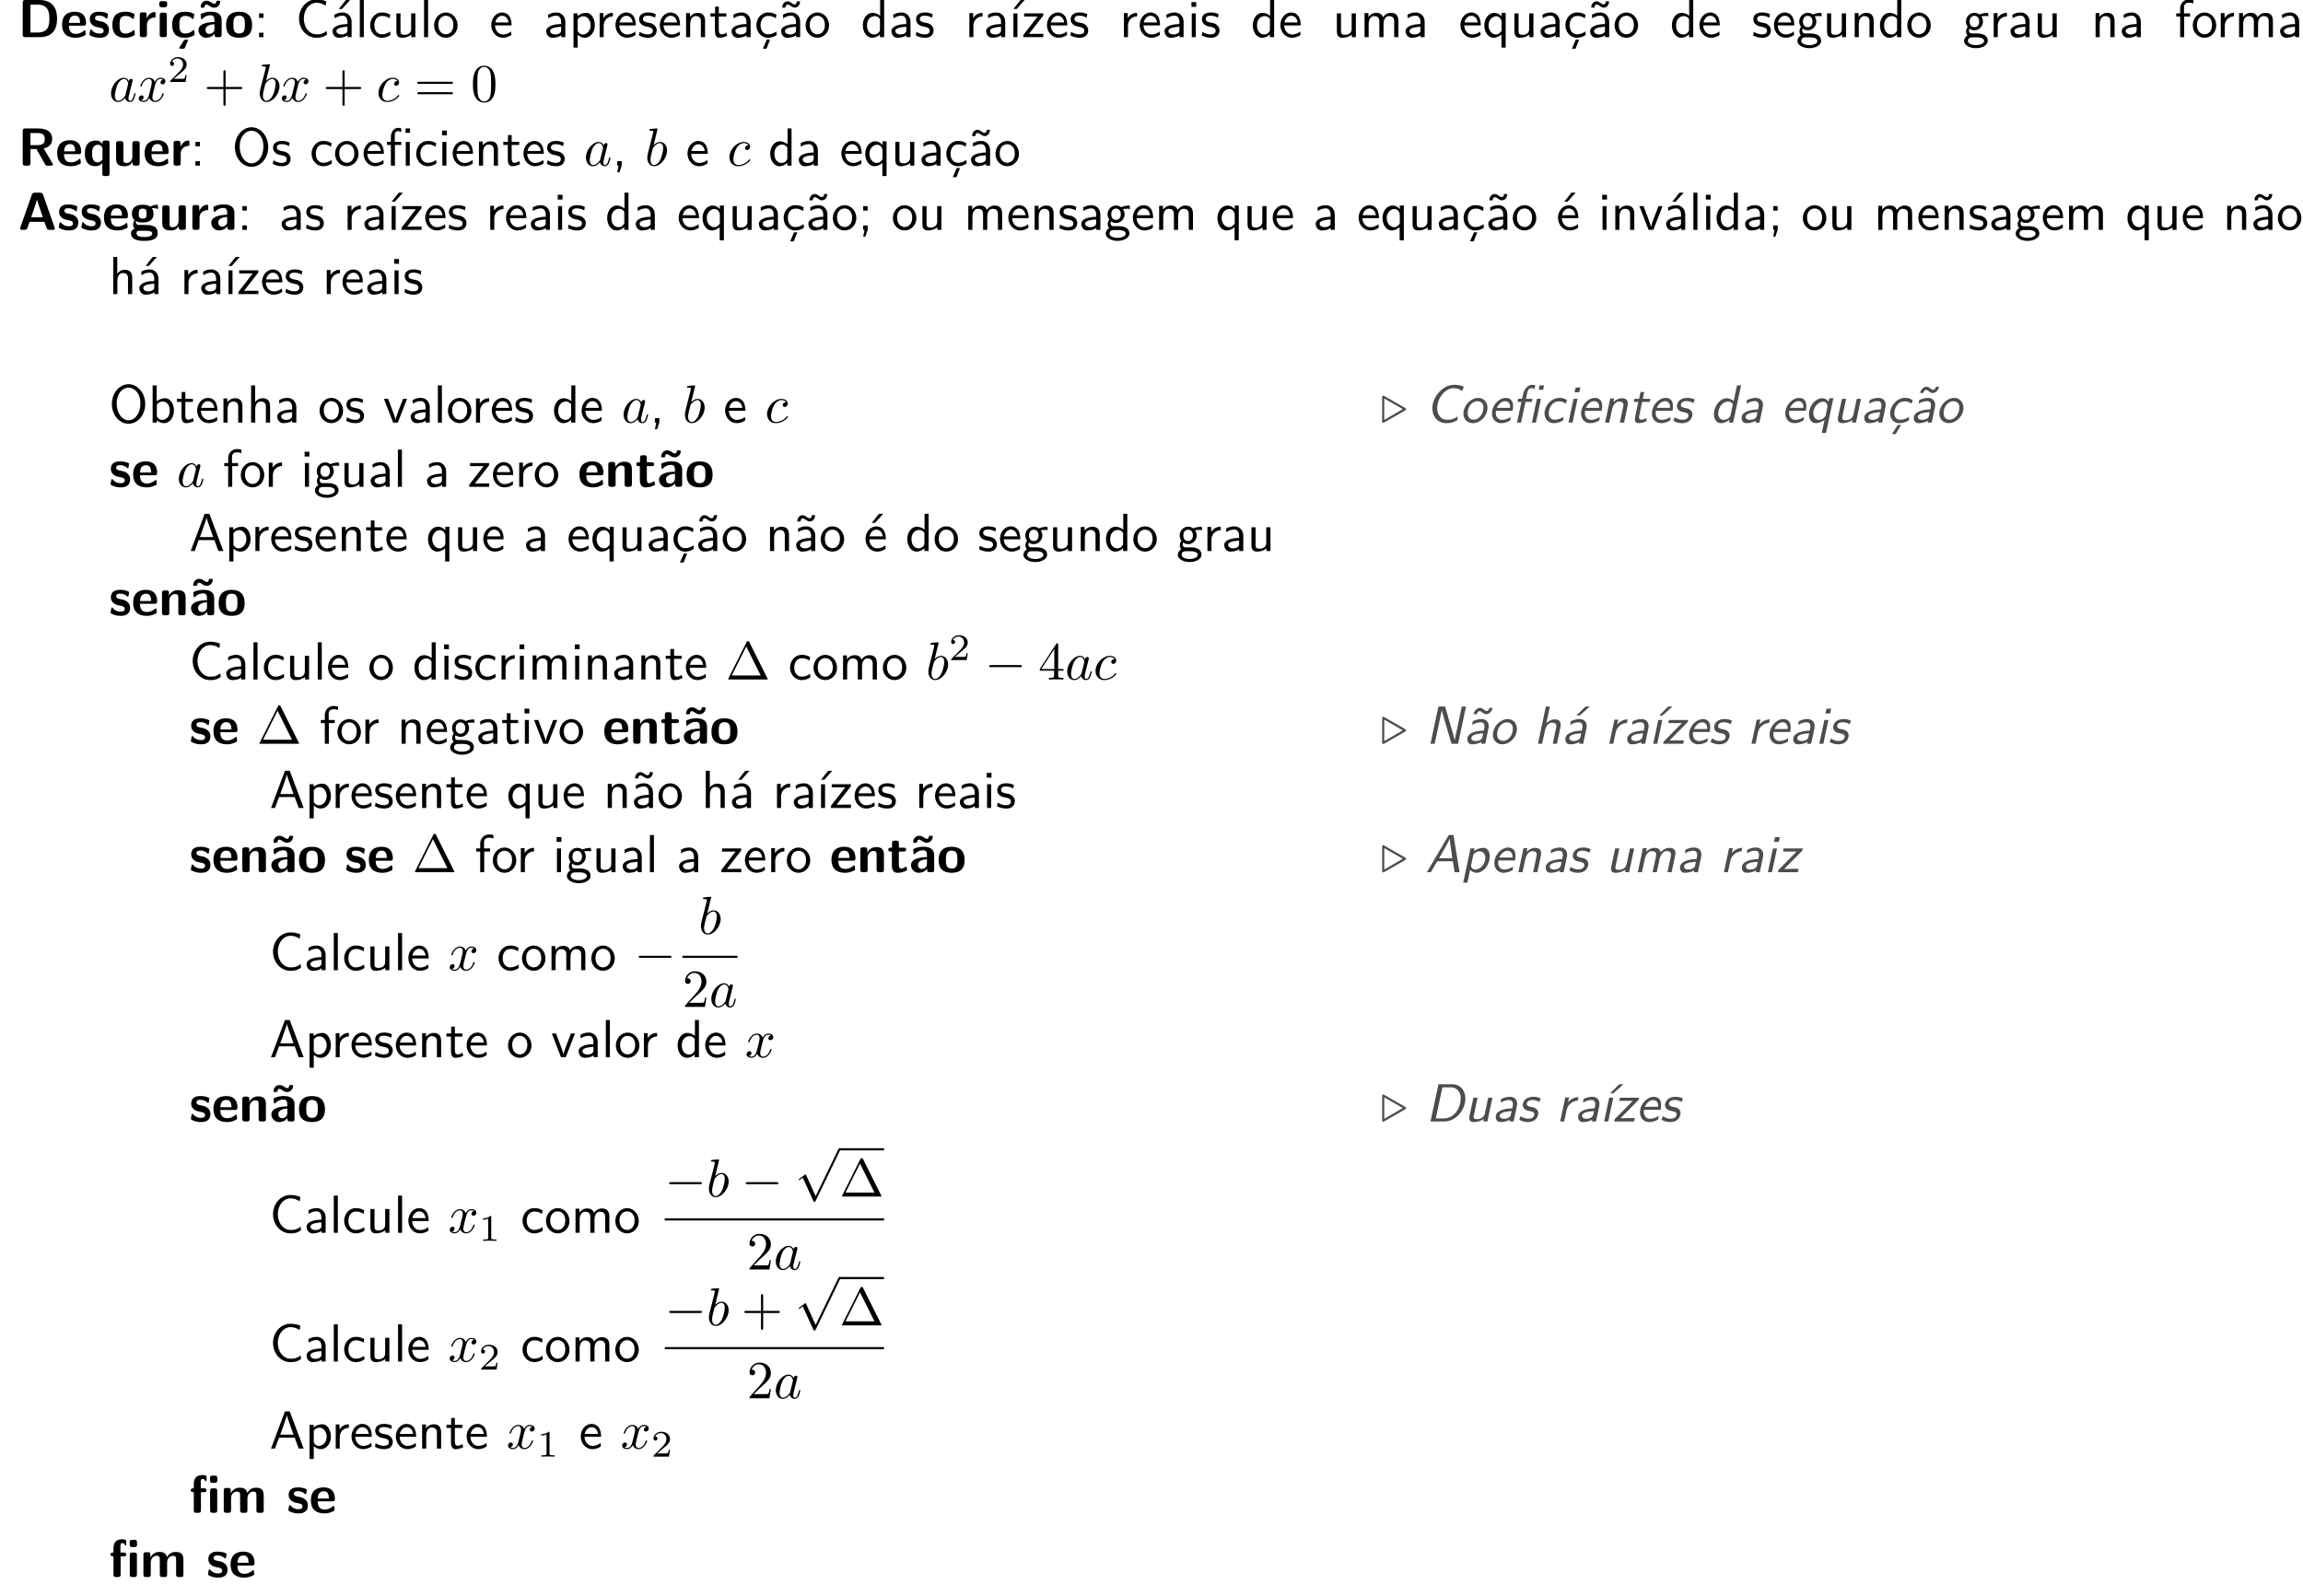 <?xml version="1.0" encoding="UTF-8"?>
<svg xmlns="http://www.w3.org/2000/svg" xmlns:xlink="http://www.w3.org/1999/xlink" width="428.518pt" height="297.108pt" viewBox="0 0 428.518 297.108" version="1.1">
<defs>
<g>
<symbol overflow="visible" id="glyph0-0">
<path style="stroke:none;" d=""/>
</symbol>
<symbol overflow="visible" id="glyph0-1">
<path style="stroke:none;" d="M 7.297 -3.406 C 7.297 -4.203 7.172 -5.156 6.609 -5.875 C 5.859 -6.797 4.672 -6.922 4.016 -6.922 L 1.391 -6.922 C 1.031 -6.922 0.906 -6.812 0.906 -6.438 L 0.906 -0.484 C 0.906 -0.125 1.016 0 1.391 0 L 4.016 0 C 6.453 0 7.297 -1.453 7.297 -3.406 Z M 5.859 -3.406 C 5.859 -2.281 5.75 -0.859 3.625 -0.859 L 2.344 -0.859 L 2.344 -6.062 L 3.625 -6.062 C 5.766 -6.062 5.859 -4.531 5.859 -3.406 Z M 5.859 -3.406 "/>
</symbol>
<symbol overflow="visible" id="glyph0-2">
<path style="stroke:none;" d="M 4.781 -2.594 C 4.781 -3.875 4.172 -4.734 2.688 -4.734 C 1.094 -4.734 0.312 -3.844 0.312 -2.328 C 0.312 -0.688 1.25 0.109 2.828 0.109 C 3.203 0.109 3.766 0.062 4.422 -0.266 C 4.641 -0.375 4.719 -0.406 4.719 -0.531 C 4.719 -0.594 4.688 -0.891 4.672 -0.969 C 4.641 -1.281 4.625 -1.281 4.531 -1.281 C 4.5 -1.281 4.469 -1.281 4.359 -1.188 C 3.781 -0.672 3.188 -0.609 2.859 -0.609 C 1.734 -0.609 1.609 -1.5 1.578 -2.141 L 4.297 -2.141 C 4.531 -2.141 4.781 -2.141 4.781 -2.594 Z M 3.672 -2.656 L 1.594 -2.656 C 1.625 -3.266 1.828 -4.016 2.688 -4.016 C 3.484 -4.016 3.641 -3.438 3.672 -2.656 Z M 3.672 -2.656 "/>
</symbol>
<symbol overflow="visible" id="glyph0-3">
<path style="stroke:none;" d="M 3.953 -1.406 C 3.953 -1.969 3.656 -2.312 3.469 -2.469 C 3.078 -2.828 2.719 -2.891 2.297 -2.969 C 1.75 -3.078 1.359 -3.156 1.359 -3.531 C 1.359 -3.953 1.688 -4.031 2.078 -4.031 C 2.734 -4.031 3.094 -3.781 3.359 -3.562 C 3.453 -3.453 3.484 -3.453 3.516 -3.453 C 3.625 -3.453 3.641 -3.547 3.656 -3.594 C 3.672 -3.672 3.766 -4.234 3.766 -4.281 C 3.766 -4.438 3.234 -4.578 3.125 -4.609 C 2.734 -4.719 2.406 -4.734 2.156 -4.734 C 1.703 -4.734 0.375 -4.734 0.375 -3.312 C 0.375 -2.828 0.594 -2.516 0.859 -2.281 C 1.203 -1.969 1.594 -1.891 2.156 -1.781 C 2.453 -1.734 2.953 -1.641 2.953 -1.203 C 2.953 -0.734 2.578 -0.672 2.188 -0.672 C 1.75 -0.672 1.188 -0.797 0.719 -1.359 C 0.672 -1.406 0.641 -1.438 0.578 -1.438 C 0.484 -1.438 0.453 -1.344 0.453 -1.281 C 0.422 -1.141 0.312 -0.578 0.312 -0.484 C 0.312 -0.297 1.062 -0.062 1.062 -0.062 C 1.609 0.109 2.016 0.109 2.188 0.109 C 2.688 0.109 3.953 0.062 3.953 -1.406 Z M 3.953 -1.406 "/>
</symbol>
<symbol overflow="visible" id="glyph0-4">
<path style="stroke:none;" d="M 4.562 -0.5 C 4.562 -0.609 4.516 -1.062 4.5 -1.203 C 4.5 -1.219 4.469 -1.328 4.375 -1.328 C 4.344 -1.328 4.312 -1.328 4.219 -1.219 C 4.047 -1.078 3.578 -0.672 2.766 -0.672 C 1.719 -0.672 1.719 -1.672 1.719 -2.312 C 1.719 -3.125 1.781 -3.953 2.797 -3.953 C 3.438 -3.953 3.703 -3.797 4.062 -3.5 C 4.188 -3.391 4.203 -3.391 4.25 -3.391 C 4.344 -3.391 4.359 -3.484 4.375 -3.516 C 4.391 -3.594 4.5 -4.156 4.5 -4.203 C 4.5 -4.297 4.422 -4.344 4.25 -4.422 C 3.781 -4.641 3.484 -4.734 2.781 -4.734 C 1.297 -4.734 0.375 -4.031 0.375 -2.297 C 0.375 -0.641 1.219 0.109 2.734 0.109 C 3 0.109 3.594 0.094 4.266 -0.234 C 4.547 -0.391 4.562 -0.406 4.562 -0.5 Z M 4.562 -0.5 "/>
</symbol>
<symbol overflow="visible" id="glyph0-5">
<path style="stroke:none;" d="M 3.547 -3.938 L 3.547 -4.406 C 3.547 -4.609 3.547 -4.672 3.375 -4.672 C 3.094 -4.672 2.359 -4.578 1.891 -3.5 L 1.891 -4.141 C 1.891 -4.469 1.812 -4.625 1.406 -4.625 L 1.094 -4.625 C 0.734 -4.625 0.609 -4.516 0.609 -4.141 L 0.609 -0.484 C 0.609 -0.125 0.719 0 1.094 0 L 1.453 0 C 1.828 0 1.938 -0.125 1.938 -0.484 L 1.938 -2.297 C 1.938 -3.234 2.719 -3.625 3.344 -3.672 C 3.531 -3.672 3.547 -3.672 3.547 -3.938 Z M 3.547 -3.938 "/>
</symbol>
<symbol overflow="visible" id="glyph0-6">
<path style="stroke:none;" d="M 1.938 -0.484 L 1.938 -4.094 C 1.938 -4.406 1.859 -4.562 1.453 -4.562 L 1.094 -4.562 C 0.734 -4.562 0.609 -4.453 0.609 -4.094 L 0.609 -0.484 C 0.609 -0.125 0.719 0 1.094 0 L 1.453 0 C 1.828 0 1.938 -0.125 1.938 -0.484 Z M 2 -6.047 L 2 -6.234 C 2 -6.547 1.938 -6.703 1.531 -6.703 L 1.016 -6.703 C 0.641 -6.703 0.531 -6.578 0.531 -6.234 L 0.531 -6.047 C 0.531 -5.75 0.594 -5.562 1.016 -5.562 L 1.531 -5.562 C 1.938 -5.562 2 -5.734 2 -6.047 Z M 2 -6.047 "/>
</symbol>
<symbol overflow="visible" id="glyph0-7">
<path style="stroke:none;" d="M 4.562 -0.5 C 4.562 -0.609 4.516 -1.062 4.5 -1.203 C 4.5 -1.219 4.469 -1.328 4.375 -1.328 C 4.344 -1.328 4.312 -1.328 4.219 -1.219 C 4.047 -1.078 3.578 -0.672 2.766 -0.672 C 1.719 -0.672 1.719 -1.672 1.719 -2.312 C 1.719 -3.125 1.781 -3.953 2.797 -3.953 C 3.438 -3.953 3.703 -3.797 4.062 -3.5 C 4.188 -3.391 4.203 -3.391 4.25 -3.391 C 4.344 -3.391 4.359 -3.484 4.375 -3.516 C 4.391 -3.594 4.5 -4.156 4.5 -4.203 C 4.5 -4.297 4.422 -4.344 4.25 -4.422 C 3.781 -4.641 3.484 -4.734 2.781 -4.734 C 1.297 -4.734 0.375 -4.031 0.375 -2.297 C 0.375 -0.641 1.219 0.109 2.734 0.109 C 3 0.109 3.594 0.094 4.266 -0.234 C 4.547 -0.391 4.562 -0.406 4.562 -0.5 Z M 3.312 0.594 C 3.312 0.453 3.203 0.453 3.047 0.453 L 2.875 0.453 C 2.656 0.453 2.656 0.469 2.516 0.672 C 2.406 0.844 1.688 1.938 1.688 2 C 1.688 2.141 1.781 2.141 1.938 2.141 L 2.438 2.141 C 2.656 2.141 2.672 2.141 2.75 1.953 L 3.266 0.75 C 3.312 0.625 3.312 0.594 3.312 0.594 Z M 3.312 0.594 "/>
</symbol>
<symbol overflow="visible" id="glyph0-8">
<path style="stroke:none;" d="M 4.719 -0.484 L 4.719 -3.156 C 4.719 -4.719 3.203 -4.734 2.719 -4.734 C 2.25 -4.734 1.75 -4.688 1.078 -4.422 C 0.875 -4.328 0.812 -4.297 0.812 -4.188 C 0.812 -4.109 0.875 -3.531 0.891 -3.453 C 0.891 -3.406 0.953 -3.344 1.016 -3.344 C 1.062 -3.344 1.094 -3.375 1.125 -3.406 C 1.562 -3.859 2.047 -4.078 2.672 -4.078 C 3.203 -4.078 3.375 -3.75 3.375 -3.156 L 3.375 -2.812 C 3.016 -2.812 0.406 -2.797 0.406 -1.328 C 0.406 -0.625 0.969 0.109 1.844 0.109 C 2.188 0.109 2.938 0.016 3.406 -0.672 L 3.406 -0.484 C 3.406 -0.156 3.469 0 3.875 0 L 4.25 0 C 4.625 0 4.719 -0.125 4.719 -0.484 Z M 3.375 -1.531 C 3.375 -0.609 2.422 -0.609 2.391 -0.609 C 1.969 -0.609 1.703 -0.969 1.703 -1.344 C 1.703 -2.328 3.094 -2.391 3.375 -2.406 Z M 4.453 -6.625 C 4.453 -6.781 4.375 -6.781 4.172 -6.781 L 4 -6.781 C 3.797 -6.781 3.75 -6.781 3.734 -6.641 C 3.688 -6.25 3.453 -6.203 3.344 -6.203 C 3.188 -6.203 3.031 -6.312 2.875 -6.422 C 2.656 -6.562 2.359 -6.781 1.906 -6.781 C 1.203 -6.781 0.812 -6.141 0.812 -5.656 C 0.812 -5.484 0.891 -5.484 1.078 -5.484 L 1.25 -5.484 C 1.453 -5.484 1.5 -5.484 1.531 -5.625 C 1.562 -6.016 1.797 -6.078 1.906 -6.078 C 2.062 -6.078 2.219 -5.969 2.375 -5.859 C 2.594 -5.703 2.906 -5.484 3.344 -5.484 C 4.062 -5.484 4.453 -6.125 4.453 -6.625 Z M 4.453 -6.625 "/>
</symbol>
<symbol overflow="visible" id="glyph0-9">
<path style="stroke:none;" d="M 5.156 -2.25 C 5.156 -3.875 4.359 -4.734 2.734 -4.734 C 1.078 -4.734 0.312 -3.844 0.312 -2.25 C 0.312 -0.625 1.172 0.109 2.734 0.109 C 4.297 0.109 5.156 -0.609 5.156 -2.25 Z M 3.812 -2.359 C 3.812 -1.578 3.812 -0.672 2.734 -0.672 C 1.672 -0.672 1.672 -1.562 1.672 -2.359 C 1.672 -3.125 1.672 -4.016 2.734 -4.016 C 3.812 -4.016 3.812 -3.141 3.812 -2.359 Z M 3.812 -2.359 "/>
</symbol>
<symbol overflow="visible" id="glyph0-10">
<path style="stroke:none;" d="M 6.516 -0.297 L 4.812 -3.188 C 5.438 -3.344 6.391 -3.719 6.391 -4.953 C 6.391 -6.922 4.234 -6.922 3.781 -6.922 L 1.391 -6.922 C 1.031 -6.922 0.906 -6.812 0.906 -6.438 L 0.906 -0.484 C 0.906 -0.125 1.016 0 1.391 0 L 1.859 0 C 2.25 0 2.344 -0.125 2.344 -0.484 L 2.344 -3.094 L 3.453 -3.094 L 5.078 -0.234 C 5.219 0 5.328 0 5.547 0 L 6.141 0 C 6.344 0 6.516 0 6.516 -0.297 Z M 5 -4.938 C 5 -4.359 4.859 -3.812 3.641 -3.812 L 2.344 -3.812 L 2.344 -6.062 L 3.641 -6.062 C 4.797 -6.062 5 -5.609 5 -4.938 Z M 5 -4.938 "/>
</symbol>
<symbol overflow="visible" id="glyph0-11">
<path style="stroke:none;" d="M 4.969 1.453 L 4.969 -4.203 C 4.969 -4.516 4.906 -4.672 4.5 -4.672 L 4.125 -4.672 C 3.75 -4.672 3.656 -4.547 3.656 -4.203 L 3.656 -4 C 3.203 -4.672 2.625 -4.672 2.453 -4.672 C 0.531 -4.672 0.375 -3.078 0.375 -2.266 C 0.375 -1.5 0.531 0.109 2.375 0.109 C 2.906 0.109 3.281 -0.094 3.625 -0.484 L 3.625 1.453 C 3.625 1.781 3.688 1.938 4.094 1.938 L 4.5 1.938 C 4.875 1.938 4.969 1.797 4.969 1.453 Z M 3.656 -1.141 C 3.469 -0.891 3.203 -0.609 2.734 -0.609 C 1.719 -0.609 1.719 -1.875 1.719 -2.266 C 1.719 -2.656 1.719 -3.891 2.844 -3.891 C 3 -3.891 3.203 -3.859 3.391 -3.672 C 3.656 -3.422 3.656 -3.234 3.656 -3.125 Z M 3.656 -1.141 "/>
</symbol>
<symbol overflow="visible" id="glyph0-12">
<path style="stroke:none;" d="M 4.984 -0.484 L 4.984 -4.094 C 4.984 -4.406 4.922 -4.562 4.5 -4.562 L 4.109 -4.562 C 3.734 -4.562 3.625 -4.438 3.625 -4.094 L 3.625 -1.719 C 3.625 -1.062 3.281 -0.5 2.578 -0.5 C 2.016 -0.5 1.953 -0.641 1.953 -1.172 L 1.953 -4.094 C 1.953 -4.406 1.891 -4.562 1.469 -4.562 L 1.078 -4.562 C 0.719 -4.562 0.594 -4.453 0.594 -4.094 L 0.594 -1.25 C 0.594 -0.188 1.172 0.109 2.219 0.109 C 2.484 0.109 3.188 0.109 3.656 -0.734 L 3.656 -0.484 C 3.656 -0.156 3.734 0 4.141 0 L 4.5 0 C 4.891 0 4.984 -0.125 4.984 -0.484 Z M 4.984 -0.484 "/>
</symbol>
<symbol overflow="visible" id="glyph0-13">
<path style="stroke:none;" d="M 6.875 -0.266 C 6.875 -0.312 6.875 -0.344 6.828 -0.469 L 4.719 -6.484 C 4.578 -6.922 4.281 -6.922 4.094 -6.922 L 3.203 -6.922 C 3.016 -6.922 2.719 -6.922 2.578 -6.484 L 0.469 -0.469 C 0.422 -0.344 0.422 -0.312 0.422 -0.266 C 0.422 0 0.672 0 0.812 0 L 1.172 0 C 1.344 0 1.656 0 1.797 -0.406 L 2.188 -1.5 L 4.938 -1.5 L 5.281 -0.547 C 5.406 -0.203 5.469 0 5.953 0 L 6.484 0 C 6.625 0 6.875 0 6.875 -0.266 Z M 4.641 -2.359 L 2.484 -2.359 L 3.203 -4.469 C 3.344 -4.922 3.484 -5.297 3.562 -5.656 C 3.625 -5.406 3.625 -5.391 3.703 -5.156 Z M 4.641 -2.359 "/>
</symbol>
<symbol overflow="visible" id="glyph0-14">
<path style="stroke:none;" d="M 5.328 -4.031 C 5.328 -4.078 5.281 -4.312 5.25 -4.422 C 5.219 -4.656 5.219 -4.672 5.031 -4.672 C 4.719 -4.672 4.234 -4.562 3.844 -4.328 C 3.375 -4.641 2.859 -4.672 2.438 -4.672 C 2.016 -4.672 0.422 -4.672 0.422 -3.031 C 0.422 -2.625 0.531 -2.141 0.922 -1.797 C 0.641 -1.438 0.641 -1.047 0.641 -1 C 0.641 -0.812 0.703 -0.484 0.922 -0.203 C 0.766 -0.156 0.25 0.031 0.25 0.672 C 0.25 0.984 0.406 1.5 1.031 1.781 C 1.594 2.047 2.266 2.047 2.734 2.047 C 3.312 2.047 5.219 2.047 5.219 0.641 C 5.219 -0.922 3.812 -0.922 2.469 -0.922 L 2 -0.922 C 1.641 -0.922 1.5 -0.922 1.359 -1.031 C 1.312 -1.078 1.141 -1.219 1.141 -1.484 C 1.141 -1.562 1.156 -1.578 1.172 -1.641 C 1.641 -1.375 2.219 -1.375 2.438 -1.375 C 2.844 -1.375 4.438 -1.375 4.438 -3.016 C 4.438 -3.594 4.219 -3.953 4.125 -4.062 C 4.297 -4.062 4.641 -4.062 5.047 -3.953 C 5.094 -3.922 5.156 -3.906 5.188 -3.906 C 5.281 -3.906 5.328 -3.969 5.328 -4.031 Z M 3.156 -3.031 C 3.156 -2.484 3.125 -2.094 2.438 -2.094 C 1.734 -2.094 1.703 -2.469 1.703 -3.016 C 1.703 -3.562 1.734 -3.953 2.438 -3.953 C 3.125 -3.953 3.156 -3.578 3.156 -3.031 Z M 4.203 0.672 C 4.203 1.328 3.062 1.328 2.734 1.328 C 2.344 1.328 1.281 1.328 1.281 0.641 C 1.281 0.172 1.578 0.172 1.812 0.172 L 2.969 0.172 C 3.781 0.172 4.203 0.312 4.203 0.672 Z M 4.203 0.672 "/>
</symbol>
<symbol overflow="visible" id="glyph0-15">
<path style="stroke:none;" d="M 4.719 -0.484 L 4.719 -3.156 C 4.719 -4.719 3.203 -4.734 2.719 -4.734 C 2.25 -4.734 1.75 -4.688 1.078 -4.422 C 0.875 -4.328 0.812 -4.297 0.812 -4.188 C 0.812 -4.109 0.875 -3.531 0.891 -3.453 C 0.891 -3.406 0.953 -3.344 1.016 -3.344 C 1.062 -3.344 1.094 -3.375 1.125 -3.406 C 1.562 -3.859 2.047 -4.078 2.672 -4.078 C 3.203 -4.078 3.375 -3.75 3.375 -3.156 L 3.375 -2.812 C 3.016 -2.812 0.406 -2.797 0.406 -1.328 C 0.406 -0.625 0.969 0.109 1.844 0.109 C 2.188 0.109 2.938 0.016 3.406 -0.672 L 3.406 -0.484 C 3.406 -0.156 3.469 0 3.875 0 L 4.25 0 C 4.625 0 4.719 -0.125 4.719 -0.484 Z M 3.375 -1.531 C 3.375 -0.609 2.422 -0.609 2.391 -0.609 C 1.969 -0.609 1.703 -0.969 1.703 -1.344 C 1.703 -2.328 3.094 -2.391 3.375 -2.406 Z M 3.375 -1.531 "/>
</symbol>
<symbol overflow="visible" id="glyph0-16">
<path style="stroke:none;" d="M 4.984 -0.484 L 4.984 -3.234 C 4.984 -4.266 4.547 -4.672 3.531 -4.672 C 2.484 -4.672 2.031 -3.922 1.906 -3.656 L 1.891 -3.656 L 1.891 -4.141 C 1.891 -4.469 1.828 -4.625 1.422 -4.625 L 1.078 -4.625 C 0.719 -4.625 0.594 -4.516 0.594 -4.141 L 0.594 -0.484 C 0.594 -0.125 0.703 0 1.078 0 L 1.469 0 C 1.859 0 1.953 -0.125 1.953 -0.484 L 1.953 -2.688 C 1.953 -3.547 2.531 -3.953 3.047 -3.953 C 3.531 -3.953 3.625 -3.734 3.625 -3.219 L 3.625 -0.484 C 3.625 -0.156 3.703 0 4.109 0 L 4.5 0 C 4.891 0 4.984 -0.125 4.984 -0.484 Z M 4.984 -0.484 "/>
</symbol>
<symbol overflow="visible" id="glyph0-17">
<path style="stroke:none;" d="M 3.719 -0.469 C 3.719 -0.5 3.703 -0.562 3.641 -0.781 C 3.594 -0.984 3.562 -1.031 3.484 -1.031 C 3.422 -1.031 3.422 -1.031 3.359 -0.969 C 3.25 -0.891 2.984 -0.672 2.562 -0.672 C 2.328 -0.672 2.172 -0.844 2.172 -1.5 L 2.172 -3.844 L 3.062 -3.844 C 3.188 -3.844 3.531 -3.844 3.531 -4.203 C 3.531 -4.562 3.188 -4.562 3.062 -4.562 L 2.172 -4.562 L 2.172 -5.391 C 2.172 -5.719 2.109 -5.875 1.688 -5.875 L 1.391 -5.875 C 1.031 -5.875 0.906 -5.766 0.906 -5.391 L 0.906 -4.562 L 0.672 -4.562 C 0.562 -4.562 0.203 -4.562 0.203 -4.203 C 0.203 -3.844 0.562 -3.844 0.672 -3.844 L 0.875 -3.844 L 0.875 -1.328 C 0.875 -0.312 1.234 0.109 1.922 0.109 C 2.016 0.109 2.453 0.109 2.969 -0.047 C 3.141 -0.094 3.719 -0.281 3.719 -0.469 Z M 3.719 -0.469 "/>
</symbol>
<symbol overflow="visible" id="glyph0-18">
<path style="stroke:none;" d="M 5.234 -6.047 L 5.234 -6.453 C 5.234 -6.766 5.156 -6.922 4.75 -6.922 L 4.359 -6.922 C 3.984 -6.922 3.875 -6.797 3.875 -6.453 L 3.875 -6.047 C 3.875 -5.734 3.953 -5.578 4.359 -5.578 L 4.75 -5.578 C 5.141 -5.578 5.234 -5.703 5.234 -6.047 Z M 5.219 -0.484 L 5.219 -4.094 C 5.219 -4.406 5.156 -4.562 4.75 -4.562 L 4.375 -4.562 C 4 -4.562 3.891 -4.438 3.891 -4.094 L 3.891 -0.484 C 3.891 -0.156 3.969 0 4.375 0 L 4.75 0 C 5.125 0 5.219 -0.125 5.219 -0.484 Z M 3.234 -4.203 C 3.234 -4.562 2.875 -4.562 2.75 -4.562 L 2.156 -4.562 L 2.156 -5.703 C 2.156 -5.984 2.172 -6.312 2.484 -6.312 C 2.828 -6.312 2.922 -6.094 2.984 -5.969 C 3 -5.938 3.031 -5.875 3.094 -5.875 C 3.234 -5.875 3.234 -5.984 3.234 -6.141 L 3.234 -6.656 C 3.234 -6.875 3.234 -6.891 2.984 -6.953 C 2.734 -7.031 2.609 -7.031 2.469 -7.031 C 1.422 -7.031 0.859 -6.484 0.859 -5.391 L 0.859 -4.562 C 0.641 -4.562 0.297 -4.562 0.297 -4.203 C 0.297 -3.844 0.641 -3.844 0.859 -3.844 L 0.859 -0.484 C 0.859 -0.125 0.969 0 1.328 0 L 1.703 0 C 2.078 0 2.188 -0.125 2.188 -0.484 L 2.188 -3.844 L 2.75 -3.844 C 2.875 -3.844 3.234 -3.844 3.234 -4.203 Z M 3.234 -4.203 "/>
</symbol>
<symbol overflow="visible" id="glyph0-19">
<path style="stroke:none;" d="M 8.031 -0.484 L 8.031 -3.234 C 8.031 -4.266 7.594 -4.672 6.578 -4.672 C 5.875 -4.672 5.328 -4.344 4.969 -3.688 C 4.812 -4.641 3.953 -4.672 3.531 -4.672 C 3.344 -4.672 2.938 -4.672 2.484 -4.344 C 2.172 -4.109 1.969 -3.797 1.906 -3.656 L 1.891 -3.656 L 1.891 -4.141 C 1.891 -4.469 1.828 -4.625 1.422 -4.625 L 1.078 -4.625 C 0.719 -4.625 0.594 -4.516 0.594 -4.141 L 0.594 -0.484 C 0.594 -0.125 0.703 0 1.078 0 L 1.469 0 C 1.859 0 1.953 -0.125 1.953 -0.484 L 1.953 -2.688 C 1.953 -3.578 2.562 -3.953 3.047 -3.953 C 3.531 -3.953 3.641 -3.75 3.641 -3.219 L 3.641 -0.484 C 3.641 -0.125 3.75 0 4.109 0 L 4.516 0 C 4.891 0 5 -0.125 5 -0.484 L 5 -2.688 C 5 -3.578 5.609 -3.953 6.094 -3.953 C 6.562 -3.953 6.672 -3.75 6.672 -3.219 L 6.672 -0.484 C 6.672 -0.125 6.781 0 7.156 0 L 7.562 0 C 7.938 0 8.031 -0.125 8.031 -0.484 Z M 8.031 -0.484 "/>
</symbol>
<symbol overflow="visible" id="glyph1-0">
<path style="stroke:none;" d=""/>
</symbol>
<symbol overflow="visible" id="glyph1-1">
<path style="stroke:none;" d="M 1.797 -3.594 L 1.797 -4.422 L 0.969 -4.422 L 0.969 -3.594 Z M 1.797 0 L 1.797 -0.828 L 0.969 -0.828 L 0.969 0 Z M 1.797 0 "/>
</symbol>
<symbol overflow="visible" id="glyph1-2">
<path style="stroke:none;" d="M 5.859 -0.453 L 5.797 -1.141 C 5.5 -0.938 5.219 -0.75 4.875 -0.641 C 4.562 -0.531 4.203 -0.531 3.875 -0.531 C 3.219 -0.531 2.625 -0.875 2.219 -1.391 C 1.766 -1.969 1.547 -2.719 1.547 -3.453 C 1.547 -4.203 1.766 -4.953 2.219 -5.547 C 2.625 -6.047 3.219 -6.406 3.875 -6.406 C 4.172 -6.406 4.469 -6.375 4.766 -6.281 C 5.062 -6.188 5.344 -6.047 5.609 -5.859 L 5.734 -6.672 C 5.438 -6.797 5.141 -6.891 4.812 -6.953 C 4.5 -7.016 4.188 -7.031 3.875 -7.031 C 2.984 -7.031 2.188 -6.641 1.594 -5.984 C 0.984 -5.297 0.656 -4.391 0.656 -3.453 C 0.656 -2.531 0.984 -1.625 1.594 -0.938 C 2.188 -0.297 2.984 0.109 3.875 0.109 C 4.219 0.109 4.562 0.094 4.906 0 C 5.25 -0.094 5.547 -0.266 5.859 -0.453 Z M 5.859 -0.453 "/>
</symbol>
<symbol overflow="visible" id="glyph1-3">
<path style="stroke:none;" d="M 4.078 0 L 4.078 -2.875 C 4.078 -3.891 3.344 -4.594 2.438 -4.594 C 1.781 -4.594 1.328 -4.438 0.875 -4.172 L 0.922 -3.516 C 1.453 -3.875 1.938 -4 2.438 -4 C 2.906 -4 3.297 -3.609 3.297 -2.875 L 3.297 -2.438 C 1.797 -2.422 0.531 -2 0.531 -1.125 C 0.531 -0.703 0.812 0.109 1.672 0.109 C 1.812 0.109 2.75 0.094 3.328 -0.359 L 3.328 0 Z M 3.297 -1.312 C 3.297 -1.125 3.297 -0.875 2.953 -0.688 C 2.672 -0.516 2.297 -0.5 2.188 -0.5 C 1.703 -0.5 1.25 -0.734 1.25 -1.141 C 1.25 -1.844 2.875 -1.906 3.297 -1.938 Z M 3.797 -6.922 L 3.016 -6.922 L 1.688 -5.25 L 2.297 -5.25 Z M 3.797 -6.922 "/>
</symbol>
<symbol overflow="visible" id="glyph1-4">
<path style="stroke:none;" d="M 1.562 0 L 1.562 -6.922 L 0.812 -6.922 L 0.812 0 Z M 1.562 0 "/>
</symbol>
<symbol overflow="visible" id="glyph1-5">
<path style="stroke:none;" d="M 4.141 -0.406 L 4.078 -1.062 C 3.562 -0.672 3.031 -0.531 2.516 -0.531 C 1.688 -0.531 1.141 -1.25 1.141 -2.219 C 1.141 -3 1.5 -3.953 2.562 -3.953 C 3.078 -3.953 3.422 -3.875 3.969 -3.516 L 4.094 -4.172 C 3.5 -4.5 3.156 -4.594 2.547 -4.594 C 1.172 -4.594 0.359 -3.391 0.359 -2.219 C 0.359 -0.984 1.266 0.109 2.516 0.109 C 3.047 0.109 3.594 -0.031 4.141 -0.406 Z M 4.141 -0.406 "/>
</symbol>
<symbol overflow="visible" id="glyph1-6">
<path style="stroke:none;" d="M 4.344 0 L 4.344 -4.422 L 3.562 -4.422 L 3.562 -1.531 C 3.562 -0.781 3 -0.438 2.359 -0.438 C 1.656 -0.438 1.578 -0.703 1.578 -1.125 L 1.578 -4.422 L 0.812 -4.422 L 0.812 -1.094 C 0.812 -0.375 1.031 0.109 1.859 0.109 C 2.391 0.109 3.094 -0.047 3.594 -0.484 L 3.594 0 Z M 4.344 0 "/>
</symbol>
<symbol overflow="visible" id="glyph1-7">
<path style="stroke:none;" d="M 4.672 -2.188 C 4.672 -3.531 3.672 -4.594 2.5 -4.594 C 1.266 -4.594 0.297 -3.5 0.297 -2.188 C 0.297 -0.875 1.312 0.109 2.484 0.109 C 3.672 0.109 4.672 -0.891 4.672 -2.188 Z M 3.891 -2.297 C 3.891 -1.109 3.219 -0.531 2.484 -0.531 C 1.797 -0.531 1.078 -1.094 1.078 -2.297 C 1.078 -3.5 1.828 -3.984 2.484 -3.984 C 3.188 -3.984 3.891 -3.469 3.891 -2.297 Z M 3.891 -2.297 "/>
</symbol>
<symbol overflow="visible" id="glyph1-8">
<path style="stroke:none;" d="M 4.125 -2.188 C 4.125 -2.516 4.109 -3.266 3.734 -3.875 C 3.312 -4.484 2.719 -4.594 2.359 -4.594 C 1.25 -4.594 0.344 -3.531 0.344 -2.25 C 0.344 -0.938 1.312 0.109 2.5 0.109 C 3.125 0.109 3.703 -0.125 4.094 -0.406 L 4.031 -1.062 C 3.406 -0.531 2.734 -0.5 2.516 -0.5 C 1.719 -0.5 1.078 -1.203 1.047 -2.188 Z M 3.562 -2.734 L 1.094 -2.734 C 1.25 -3.484 1.781 -3.984 2.359 -3.984 C 2.875 -3.984 3.422 -3.656 3.562 -2.734 Z M 3.562 -2.734 "/>
</symbol>
<symbol overflow="visible" id="glyph1-9">
<path style="stroke:none;" d="M 4.078 0 L 4.078 -2.875 C 4.078 -3.891 3.344 -4.594 2.438 -4.594 C 1.781 -4.594 1.328 -4.438 0.875 -4.172 L 0.922 -3.516 C 1.453 -3.875 1.938 -4 2.438 -4 C 2.906 -4 3.297 -3.609 3.297 -2.875 L 3.297 -2.438 C 1.797 -2.422 0.531 -2 0.531 -1.125 C 0.531 -0.703 0.812 0.109 1.672 0.109 C 1.812 0.109 2.75 0.094 3.328 -0.359 L 3.328 0 Z M 3.297 -1.312 C 3.297 -1.125 3.297 -0.875 2.953 -0.688 C 2.672 -0.516 2.297 -0.5 2.188 -0.5 C 1.703 -0.5 1.25 -0.734 1.25 -1.141 C 1.25 -1.844 2.875 -1.906 3.297 -1.938 Z M 3.297 -1.312 "/>
</symbol>
<symbol overflow="visible" id="glyph1-10">
<path style="stroke:none;" d="M 4.781 -2.219 C 4.781 -3.422 4.156 -4.531 3.203 -4.531 C 2.609 -4.531 2.031 -4.328 1.562 -3.938 L 1.562 -4.422 L 0.812 -4.422 L 0.812 1.938 L 1.594 1.938 L 1.594 -0.453 C 1.906 -0.172 2.344 0.109 2.938 0.109 C 3.906 0.109 4.781 -0.875 4.781 -2.219 Z M 4 -2.219 C 4 -1.203 3.297 -0.5 2.547 -0.5 C 2.156 -0.5 1.891 -0.703 1.688 -0.969 C 1.594 -1.109 1.594 -1.141 1.594 -1.312 L 1.594 -3.312 C 1.828 -3.672 2.219 -3.891 2.656 -3.891 C 3.406 -3.891 4 -3.141 4 -2.219 Z M 4 -2.219 "/>
</symbol>
<symbol overflow="visible" id="glyph1-11">
<path style="stroke:none;" d="M 3.266 -3.875 L 3.266 -4.531 C 2.375 -4.531 1.828 -4.031 1.516 -3.578 L 1.516 -4.484 L 0.812 -4.484 L 0.812 0 L 1.562 0 L 1.562 -2.141 C 1.562 -3.125 2.281 -3.844 3.266 -3.875 Z M 3.266 -3.875 "/>
</symbol>
<symbol overflow="visible" id="glyph1-12">
<path style="stroke:none;" d="M 3.594 -1.281 C 3.594 -1.828 3.219 -2.156 3.203 -2.188 C 2.812 -2.547 2.547 -2.609 2.047 -2.688 C 1.5 -2.797 1.031 -2.906 1.031 -3.391 C 1.031 -4 1.75 -4 1.891 -4 C 2.203 -4 2.734 -3.969 3.297 -3.625 L 3.422 -4.281 C 2.906 -4.516 2.5 -4.594 1.984 -4.594 C 1.734 -4.594 0.328 -4.594 0.328 -3.297 C 0.328 -2.797 0.625 -2.484 0.875 -2.297 C 1.172 -2.078 1.391 -2.031 1.938 -1.922 C 2.297 -1.859 2.875 -1.734 2.875 -1.203 C 2.875 -0.516 2.094 -0.516 1.938 -0.516 C 1.141 -0.516 0.578 -0.891 0.406 -1 L 0.281 -0.328 C 0.594 -0.172 1.141 0.109 1.953 0.109 C 2.141 0.109 2.688 0.109 3.109 -0.203 C 3.422 -0.453 3.594 -0.844 3.594 -1.281 Z M 3.594 -1.281 "/>
</symbol>
<symbol overflow="visible" id="glyph1-13">
<path style="stroke:none;" d="M 4.344 0 L 4.344 -2.969 C 4.344 -3.625 4.188 -4.531 2.969 -4.531 C 2.078 -4.531 1.578 -3.859 1.531 -3.781 L 1.531 -4.484 L 0.812 -4.484 L 0.812 0 L 1.578 0 L 1.578 -2.438 C 1.578 -3.094 1.828 -3.922 2.594 -3.922 C 3.547 -3.922 3.562 -3.219 3.562 -2.906 L 3.562 0 Z M 4.344 0 "/>
</symbol>
<symbol overflow="visible" id="glyph1-14">
<path style="stroke:none;" d="M 3.312 -0.266 L 3.156 -0.859 C 2.891 -0.641 2.578 -0.531 2.25 -0.531 C 1.891 -0.531 1.75 -0.828 1.75 -1.359 L 1.75 -3.844 L 3.156 -3.844 L 3.156 -4.422 L 1.75 -4.422 L 1.75 -5.688 L 1.062 -5.688 L 1.062 -4.422 L 0.188 -4.422 L 0.188 -3.844 L 1.031 -3.844 L 1.031 -1.188 C 1.031 -0.594 1.172 0.109 1.859 0.109 C 2.547 0.109 3.062 -0.141 3.312 -0.266 Z M 3.312 -0.266 "/>
</symbol>
<symbol overflow="visible" id="glyph1-15">
<path style="stroke:none;" d="M 4.141 -0.406 L 4.078 -1.062 C 3.562 -0.672 3.031 -0.531 2.516 -0.531 C 1.688 -0.531 1.141 -1.25 1.141 -2.219 C 1.141 -3 1.5 -3.953 2.562 -3.953 C 3.078 -3.953 3.422 -3.875 3.969 -3.516 L 4.094 -4.172 C 3.5 -4.5 3.156 -4.594 2.547 -4.594 C 1.172 -4.594 0.359 -3.391 0.359 -2.219 C 0.359 -0.984 1.266 0.109 2.516 0.109 C 3.047 0.109 3.594 -0.031 4.141 -0.406 Z M 2.906 0.453 L 2.297 0.453 L 1.562 2.141 L 2.25 2.141 Z M 2.906 0.453 "/>
</symbol>
<symbol overflow="visible" id="glyph1-16">
<path style="stroke:none;" d="M 4.078 0 L 4.078 -2.875 C 4.078 -3.891 3.344 -4.594 2.438 -4.594 C 1.781 -4.594 1.328 -4.438 0.875 -4.172 L 0.922 -3.516 C 1.453 -3.875 1.938 -4 2.438 -4 C 2.906 -4 3.297 -3.609 3.297 -2.875 L 3.297 -2.438 C 1.797 -2.422 0.531 -2 0.531 -1.125 C 0.531 -0.703 0.812 0.109 1.672 0.109 C 1.812 0.109 2.75 0.094 3.328 -0.359 L 3.328 0 Z M 3.297 -1.312 C 3.297 -1.125 3.297 -0.875 2.953 -0.688 C 2.672 -0.516 2.297 -0.5 2.188 -0.5 C 1.703 -0.5 1.25 -0.734 1.25 -1.141 C 1.25 -1.844 2.875 -1.906 3.297 -1.938 Z M 4.062 -6.672 L 3.453 -6.672 C 3.438 -6.344 3.312 -6.094 3.062 -6.094 C 2.828 -6.094 2.625 -6.234 2.359 -6.438 C 2.156 -6.562 1.969 -6.672 1.719 -6.672 C 1.25 -6.672 0.75 -6.266 0.734 -5.5 L 1.344 -5.5 C 1.359 -5.828 1.469 -6.078 1.734 -6.078 C 1.969 -6.078 2.172 -5.938 2.438 -5.734 C 2.625 -5.609 2.828 -5.5 3.078 -5.5 C 3.547 -5.5 4.031 -5.906 4.062 -6.672 Z M 4.062 -6.672 "/>
</symbol>
<symbol overflow="visible" id="glyph1-17">
<path style="stroke:none;" d="M 4.328 0 L 4.328 -6.922 L 3.578 -6.922 L 3.578 -3.984 C 3.047 -4.422 2.5 -4.531 2.125 -4.531 C 1.141 -4.531 0.359 -3.5 0.359 -2.219 C 0.359 -0.906 1.125 0.109 2.078 0.109 C 2.406 0.109 2.984 0.016 3.547 -0.516 L 3.547 0 Z M 3.547 -1.391 C 3.547 -1.25 3.531 -1.062 3.219 -0.781 C 2.984 -0.578 2.734 -0.5 2.484 -0.5 C 1.859 -0.5 1.141 -0.969 1.141 -2.203 C 1.141 -3.516 2 -3.922 2.578 -3.922 C 3.031 -3.922 3.328 -3.703 3.547 -3.375 Z M 3.547 -1.391 "/>
</symbol>
<symbol overflow="visible" id="glyph1-18">
<path style="stroke:none;" d="M 1.562 0 L 1.562 -4.422 L 0.812 -4.422 L 0.812 0 Z M 2.906 -6.922 L 2.141 -6.922 L 0.812 -5.25 L 1.422 -5.25 Z M 2.906 -6.922 "/>
</symbol>
<symbol overflow="visible" id="glyph1-19">
<path style="stroke:none;" d="M 4 0 L 4 -0.625 L 2.547 -0.625 C 2.422 -0.625 2.297 -0.609 2.188 -0.609 L 1.328 -0.609 L 3.984 -4.031 L 3.984 -4.422 L 0.422 -4.422 L 0.422 -3.844 L 1.797 -3.844 C 1.922 -3.844 2.047 -3.844 2.156 -3.844 L 2.938 -3.844 L 0.281 -0.406 L 0.281 0 Z M 4 0 "/>
</symbol>
<symbol overflow="visible" id="glyph1-20">
<path style="stroke:none;" d="M 1.562 0 L 1.562 -4.422 L 0.812 -4.422 L 0.812 0 Z M 1.641 -5.641 L 1.641 -6.531 L 0.75 -6.531 L 0.75 -5.641 Z M 1.641 -5.641 "/>
</symbol>
<symbol overflow="visible" id="glyph1-21">
<path style="stroke:none;" d="M 7.109 0 L 7.109 -2.969 C 7.109 -3.641 6.953 -4.531 5.734 -4.531 C 5.141 -4.531 4.625 -4.25 4.25 -3.719 C 4 -4.469 3.297 -4.531 2.984 -4.531 C 2.266 -4.531 1.797 -4.125 1.531 -3.766 L 1.531 -4.484 L 0.812 -4.484 L 0.812 0 L 1.578 0 L 1.578 -2.438 C 1.578 -3.125 1.859 -3.922 2.594 -3.922 C 3.516 -3.922 3.562 -3.281 3.562 -2.906 L 3.562 0 L 4.344 0 L 4.344 -2.438 C 4.344 -3.125 4.609 -3.922 5.359 -3.922 C 6.281 -3.922 6.328 -3.281 6.328 -2.906 L 6.328 0 Z M 7.109 0 "/>
</symbol>
<symbol overflow="visible" id="glyph1-22">
<path style="stroke:none;" d="M 4.328 1.938 L 4.328 -4.531 L 3.578 -4.531 L 3.578 -3.859 C 3.484 -3.984 2.984 -4.531 2.219 -4.531 C 1.219 -4.531 0.359 -3.547 0.359 -2.203 C 0.359 -0.938 1.094 0.109 2.047 0.109 C 2.609 0.109 3.125 -0.125 3.547 -0.5 L 3.547 1.938 Z M 3.578 -1.391 C 3.578 -1.219 3.578 -1.203 3.484 -1.062 C 3.219 -0.672 2.844 -0.5 2.5 -0.5 C 1.734 -0.5 1.141 -1.281 1.141 -2.203 C 1.141 -3.219 1.859 -3.891 2.578 -3.891 C 3.266 -3.891 3.578 -3.188 3.578 -2.797 Z M 3.578 -1.391 "/>
</symbol>
<symbol overflow="visible" id="glyph1-23">
<path style="stroke:none;" d="M 4.828 -3.906 L 4.719 -4.531 C 4.031 -4.531 3.453 -4.344 3.156 -4.219 C 2.938 -4.391 2.609 -4.531 2.203 -4.531 C 1.344 -4.531 0.625 -3.812 0.625 -2.906 C 0.625 -2.547 0.75 -2.188 0.953 -1.922 C 0.656 -1.516 0.656 -1.125 0.656 -1.078 C 0.656 -0.812 0.75 -0.531 0.922 -0.312 C 0.406 -0.016 0.281 0.453 0.281 0.703 C 0.281 1.453 1.266 2.047 2.484 2.047 C 3.703 2.047 4.688 1.469 4.688 0.703 C 4.688 -0.688 3.031 -0.688 2.641 -0.688 L 1.766 -0.688 C 1.641 -0.688 1.188 -0.688 1.188 -1.219 C 1.188 -1.328 1.219 -1.484 1.297 -1.578 C 1.5 -1.422 1.828 -1.281 2.203 -1.281 C 3.094 -1.281 3.797 -2.031 3.797 -2.906 C 3.797 -3.391 3.578 -3.766 3.469 -3.906 L 3.516 -3.891 C 3.734 -3.891 4 -3.938 4.25 -3.938 C 4.422 -3.938 4.828 -3.906 4.828 -3.906 Z M 3.094 -2.906 C 3.094 -2.141 2.625 -1.859 2.203 -1.859 C 1.828 -1.859 1.312 -2.078 1.312 -2.906 C 1.312 -3.734 1.828 -3.969 2.203 -3.969 C 2.625 -3.969 3.094 -3.688 3.094 -2.906 Z M 4 0.719 C 4 1.156 3.312 1.484 2.5 1.484 C 1.688 1.484 0.984 1.172 0.984 0.703 C 0.984 0.672 0.984 0.031 1.75 0.031 L 2.656 0.031 C 2.875 0.031 4 0.031 4 0.719 Z M 4 0.719 "/>
</symbol>
<symbol overflow="visible" id="glyph1-24">
<path style="stroke:none;" d="M 3.453 -6.25 L 3.453 -6.922 C 3.344 -6.953 3.031 -7.031 2.656 -7.031 C 1.719 -7.031 1 -6.312 1 -5.328 L 1 -4.422 L 0.266 -4.422 L 0.266 -3.844 L 1 -3.844 L 1 0 L 1.75 0 L 1.75 -3.844 L 2.844 -3.844 L 2.844 -4.422 L 1.719 -4.422 L 1.719 -5.609 C 1.719 -6.344 2.391 -6.422 2.656 -6.422 C 2.844 -6.422 3.125 -6.406 3.453 -6.25 Z M 3.453 -6.25 "/>
</symbol>
<symbol overflow="visible" id="glyph1-25">
<path style="stroke:none;" d="M 6.766 -3.438 C 6.766 -5.531 5.328 -7.141 3.672 -7.141 C 1.969 -7.141 0.562 -5.516 0.562 -3.438 C 0.562 -1.328 2.031 0.219 3.656 0.219 C 5.328 0.219 6.766 -1.344 6.766 -3.438 Z M 5.875 -3.594 C 5.875 -1.641 4.812 -0.422 3.672 -0.422 C 2.5 -0.422 1.453 -1.672 1.453 -3.594 C 1.453 -5.406 2.547 -6.5 3.656 -6.5 C 4.812 -6.5 5.875 -5.375 5.875 -3.594 Z M 5.875 -3.594 "/>
</symbol>
<symbol overflow="visible" id="glyph1-26">
<path style="stroke:none;" d="M 4.562 -6.094 L 4.562 -6.922 L 3.734 -6.922 L 3.734 -6.094 Z M 4.516 0 L 4.516 -4.422 L 3.766 -4.422 L 3.766 0 Z M 2.938 -3.844 L 2.938 -4.422 L 1.719 -4.422 L 1.719 -5.625 C 1.719 -6.266 2.078 -6.422 2.328 -6.422 C 2.547 -6.422 2.766 -6.344 2.938 -6.234 L 2.938 -6.922 C 2.875 -6.938 2.625 -7.031 2.328 -7.031 C 1.594 -7.031 1 -6.328 1 -5.328 L 1 -4.422 L 0.266 -4.422 L 0.266 -3.844 L 1 -3.844 L 1 0 L 1.75 0 L 1.75 -3.844 Z M 2.938 -3.844 "/>
</symbol>
<symbol overflow="visible" id="glyph1-27">
<path style="stroke:none;" d="M 1.797 -0.016 L 1.797 -0.828 L 0.969 -0.828 L 0.969 0 L 1.219 0 L 0.969 1.25 L 1.375 1.25 Z M 1.797 -0.016 "/>
</symbol>
<symbol overflow="visible" id="glyph1-28">
<path style="stroke:none;" d="M 1.797 -3.594 L 1.797 -4.422 L 0.969 -4.422 L 0.969 -3.594 Z M 1.797 -0.016 L 1.797 -0.828 L 0.969 -0.828 L 0.969 0 L 1.219 0 L 0.969 1.25 L 1.375 1.25 Z M 1.797 -0.016 "/>
</symbol>
<symbol overflow="visible" id="glyph1-29">
<path style="stroke:none;" d="M 4.125 -2.188 C 4.125 -2.516 4.109 -3.266 3.734 -3.875 C 3.312 -4.484 2.719 -4.594 2.359 -4.594 C 1.25 -4.594 0.344 -3.531 0.344 -2.25 C 0.344 -0.938 1.312 0.109 2.5 0.109 C 3.125 0.109 3.703 -0.125 4.094 -0.406 L 4.031 -1.062 C 3.406 -0.531 2.734 -0.5 2.516 -0.5 C 1.719 -0.5 1.078 -1.203 1.047 -2.188 Z M 3.562 -2.734 L 1.094 -2.734 C 1.25 -3.484 1.781 -3.984 2.359 -3.984 C 2.875 -3.984 3.422 -3.656 3.562 -2.734 Z M 3.625 -6.922 L 2.844 -6.922 L 1.516 -5.25 L 2.125 -5.25 Z M 3.625 -6.922 "/>
</symbol>
<symbol overflow="visible" id="glyph1-30">
<path style="stroke:none;" d="M 4.453 -4.422 L 3.703 -4.422 L 2.906 -2.359 C 2.703 -1.797 2.391 -1 2.312 -0.531 L 2.297 -0.531 C 2.25 -0.891 1.984 -1.578 1.891 -1.844 L 0.922 -4.422 L 0.141 -4.422 L 1.859 0 L 2.734 0 Z M 4.453 -4.422 "/>
</symbol>
<symbol overflow="visible" id="glyph1-31">
<path style="stroke:none;" d="M 4.344 0 L 4.344 -2.969 C 4.344 -3.625 4.188 -4.531 2.969 -4.531 C 2.359 -4.531 1.875 -4.234 1.562 -3.812 L 1.562 -6.922 L 0.812 -6.922 L 0.812 0 L 1.578 0 L 1.578 -2.438 C 1.578 -3.094 1.828 -3.922 2.594 -3.922 C 3.547 -3.922 3.562 -3.219 3.562 -2.906 L 3.562 0 Z M 4.344 0 "/>
</symbol>
<symbol overflow="visible" id="glyph1-32">
<path style="stroke:none;" d="M 4.781 -2.219 C 4.781 -3.453 4.109 -4.531 3.172 -4.531 C 2.781 -4.531 2.156 -4.438 1.562 -3.953 L 1.562 -6.922 L 0.812 -6.922 L 0.812 0 L 1.594 0 L 1.594 -0.453 C 1.828 -0.234 2.266 0.109 2.938 0.109 C 3.922 0.109 4.781 -0.891 4.781 -2.219 Z M 4 -2.219 C 4 -0.922 3.172 -0.5 2.562 -0.5 C 2.172 -0.5 1.844 -0.672 1.594 -1.141 L 1.594 -3.344 C 1.75 -3.578 2.109 -3.922 2.656 -3.922 C 3.25 -3.922 4 -3.5 4 -2.219 Z M 4 -2.219 "/>
</symbol>
<symbol overflow="visible" id="glyph1-33">
<path style="stroke:none;" d="M 6.359 0 L 3.766 -6.922 L 2.875 -6.922 L 0.281 0 L 1.016 0 L 1.781 -2.031 L 4.688 -2.031 L 5.438 0 Z M 4.469 -2.594 L 2 -2.594 C 2.5 -4.016 2.141 -2.969 2.641 -4.391 C 2.844 -4.984 3.156 -5.828 3.234 -6.203 C 3.266 -6.062 3.328 -5.812 3.562 -5.156 Z M 4.469 -2.594 "/>
</symbol>
<symbol overflow="visible" id="glyph2-0">
<path style="stroke:none;" d=""/>
</symbol>
<symbol overflow="visible" id="glyph2-1">
<path style="stroke:none;" d="M 4.969 -1.422 C 4.969 -1.531 4.875 -1.531 4.844 -1.531 C 4.75 -1.531 4.734 -1.484 4.703 -1.344 C 4.531 -0.703 4.359 -0.109 3.953 -0.109 C 3.672 -0.109 3.656 -0.375 3.656 -0.562 C 3.656 -0.781 3.672 -0.875 3.781 -1.312 L 4 -2.203 L 4.359 -3.594 C 4.422 -3.875 4.422 -3.891 4.422 -3.938 C 4.422 -4.109 4.312 -4.203 4.141 -4.203 C 3.891 -4.203 3.75 -3.984 3.719 -3.766 C 3.531 -4.141 3.25 -4.406 2.797 -4.406 C 1.641 -4.406 0.406 -2.938 0.406 -1.484 C 0.406 -0.547 0.953 0.109 1.719 0.109 C 1.922 0.109 2.422 0.062 3.016 -0.641 C 3.094 -0.219 3.453 0.109 3.922 0.109 C 4.281 0.109 4.5 -0.125 4.672 -0.438 C 4.828 -0.797 4.969 -1.422 4.969 -1.422 Z M 3.562 -3.141 L 3.078 -1.188 C 3.016 -1 3.016 -0.984 2.875 -0.812 C 2.438 -0.266 2.031 -0.109 1.75 -0.109 C 1.25 -0.109 1.109 -0.656 1.109 -1.047 C 1.109 -1.547 1.422 -2.766 1.656 -3.234 C 1.969 -3.812 2.406 -4.188 2.812 -4.188 C 3.453 -4.188 3.594 -3.375 3.594 -3.312 C 3.594 -3.25 3.578 -3.188 3.562 -3.141 Z M 3.562 -3.141 "/>
</symbol>
<symbol overflow="visible" id="glyph2-2">
<path style="stroke:none;" d="M 4.938 -1.422 C 4.938 -1.531 4.859 -1.531 4.828 -1.531 C 4.734 -1.531 4.719 -1.484 4.688 -1.422 C 4.359 -0.344 3.688 -0.109 3.375 -0.109 C 2.984 -0.109 2.828 -0.422 2.828 -0.766 C 2.828 -0.984 2.875 -1.203 2.984 -1.641 L 3.328 -3.016 C 3.391 -3.266 3.625 -4.188 4.312 -4.188 C 4.359 -4.188 4.609 -4.188 4.812 -4.062 C 4.531 -4 4.344 -3.766 4.344 -3.516 C 4.344 -3.359 4.453 -3.172 4.719 -3.172 C 4.938 -3.172 5.25 -3.344 5.25 -3.75 C 5.25 -4.266 4.672 -4.406 4.328 -4.406 C 3.75 -4.406 3.406 -3.875 3.281 -3.656 C 3.031 -4.312 2.5 -4.406 2.203 -4.406 C 1.172 -4.406 0.594 -3.125 0.594 -2.875 C 0.594 -2.766 0.719 -2.766 0.719 -2.766 C 0.797 -2.766 0.828 -2.797 0.844 -2.875 C 1.188 -3.938 1.844 -4.188 2.188 -4.188 C 2.375 -4.188 2.719 -4.094 2.719 -3.516 C 2.719 -3.203 2.547 -2.547 2.188 -1.141 C 2.031 -0.531 1.672 -0.109 1.234 -0.109 C 1.172 -0.109 0.953 -0.109 0.734 -0.234 C 0.984 -0.297 1.203 -0.5 1.203 -0.781 C 1.203 -1.047 0.984 -1.125 0.844 -1.125 C 0.531 -1.125 0.297 -0.875 0.297 -0.547 C 0.297 -0.094 0.781 0.109 1.219 0.109 C 1.891 0.109 2.25 -0.594 2.266 -0.641 C 2.391 -0.281 2.75 0.109 3.344 0.109 C 4.375 0.109 4.938 -1.172 4.938 -1.422 Z M 4.938 -1.422 "/>
</symbol>
<symbol overflow="visible" id="glyph2-3">
<path style="stroke:none;" d="M 4.141 -2.812 C 4.141 -3.719 3.609 -4.406 2.812 -4.406 C 2.359 -4.406 1.938 -4.109 1.641 -3.812 L 2.375 -6.812 C 2.375 -6.812 2.375 -6.922 2.25 -6.922 C 2.031 -6.922 1.297 -6.844 1.031 -6.812 C 0.953 -6.812 0.844 -6.797 0.844 -6.625 C 0.844 -6.5 0.938 -6.5 1.094 -6.5 C 1.562 -6.5 1.578 -6.438 1.578 -6.328 C 1.578 -6.266 1.5 -5.922 1.453 -5.719 L 0.625 -2.469 C 0.516 -1.969 0.469 -1.797 0.469 -1.453 C 0.469 -0.516 1 0.109 1.734 0.109 C 2.906 0.109 4.141 -1.375 4.141 -2.812 Z M 2.906 -1.141 C 2.578 -0.469 2.125 -0.109 1.734 -0.109 C 1.391 -0.109 1.062 -0.375 1.062 -1.109 C 1.062 -1.312 1.062 -1.5 1.219 -2.125 L 1.453 -3.047 C 1.5 -3.266 1.5 -3.281 1.594 -3.391 C 2.078 -4.031 2.531 -4.188 2.797 -4.188 C 3.156 -4.188 3.422 -3.891 3.422 -3.25 C 3.422 -2.656 3.094 -1.516 2.906 -1.141 Z M 2.906 -1.141 "/>
</symbol>
<symbol overflow="visible" id="glyph2-4">
<path style="stroke:none;" d="M 4.281 -1.062 C 4.281 -1.125 4.234 -1.203 4.172 -1.203 C 4.109 -1.203 4.094 -1.172 4.031 -1.094 C 3.25 -0.109 2.156 -0.109 2.047 -0.109 C 1.422 -0.109 1.141 -0.594 1.141 -1.203 C 1.141 -1.609 1.344 -2.578 1.688 -3.188 C 2 -3.766 2.547 -4.188 3.094 -4.188 C 3.422 -4.188 3.812 -4.062 3.953 -3.781 C 3.781 -3.781 3.656 -3.781 3.516 -3.656 C 3.344 -3.5 3.328 -3.328 3.328 -3.266 C 3.328 -3.016 3.516 -2.906 3.703 -2.906 C 3.984 -2.906 4.25 -3.156 4.25 -3.547 C 4.25 -4.031 3.781 -4.406 3.078 -4.406 C 1.734 -4.406 0.406 -2.984 0.406 -1.578 C 0.406 -0.672 0.984 0.109 2.031 0.109 C 3.453 0.109 4.281 -0.953 4.281 -1.062 Z M 4.281 -1.062 "/>
</symbol>
<symbol overflow="visible" id="glyph2-5">
<path style="stroke:none;" d="M 4.719 -2.5 C 4.719 -2.547 4.703 -2.625 4.547 -2.719 L 0.656 -4.953 C 0.531 -5.031 0.484 -5.031 0.453 -5.031 C 0.266 -5.031 0.266 -4.828 0.266 -4.672 L 0.266 -0.312 C 0.266 -0.156 0.266 0.047 0.453 0.047 C 0.484 0.047 0.516 0.047 0.641 -0.016 L 4.547 -2.266 C 4.703 -2.359 4.719 -2.438 4.719 -2.5 Z M 4.109 -2.5 L 0.656 -0.5 L 0.656 -4.484 Z M 4.109 -2.5 "/>
</symbol>
<symbol overflow="visible" id="glyph3-0">
<path style="stroke:none;" d=""/>
</symbol>
<symbol overflow="visible" id="glyph3-1">
<path style="stroke:none;" d="M 3.516 -1.266 L 3.281 -1.266 C 3.266 -1.109 3.188 -0.703 3.094 -0.641 C 3.047 -0.594 2.516 -0.594 2.406 -0.594 L 1.125 -0.594 C 1.859 -1.234 2.109 -1.438 2.516 -1.766 C 3.031 -2.172 3.516 -2.609 3.516 -3.266 C 3.516 -4.109 2.781 -4.625 1.891 -4.625 C 1.031 -4.625 0.438 -4.016 0.438 -3.375 C 0.438 -3.031 0.734 -2.984 0.812 -2.984 C 0.969 -2.984 1.172 -3.109 1.172 -3.359 C 1.172 -3.484 1.125 -3.734 0.766 -3.734 C 0.984 -4.219 1.453 -4.375 1.781 -4.375 C 2.484 -4.375 2.844 -3.828 2.844 -3.266 C 2.844 -2.656 2.406 -2.188 2.188 -1.938 L 0.516 -0.266 C 0.438 -0.203 0.438 -0.188 0.438 0 L 3.312 0 Z M 3.516 -1.266 "/>
</symbol>
<symbol overflow="visible" id="glyph3-2">
<path style="stroke:none;" d="M 3.297 0 L 3.297 -0.25 L 3.031 -0.25 C 2.328 -0.25 2.328 -0.344 2.328 -0.578 L 2.328 -4.438 C 2.328 -4.625 2.328 -4.625 2.125 -4.625 C 1.672 -4.188 1.047 -4.188 0.766 -4.188 L 0.766 -3.938 C 0.922 -3.938 1.391 -3.938 1.766 -4.125 L 1.766 -0.578 C 1.766 -0.344 1.766 -0.25 1.078 -0.25 L 0.812 -0.25 L 0.812 0 L 2.047 -0.031 Z M 3.297 0 "/>
</symbol>
<symbol overflow="visible" id="glyph4-0">
<path style="stroke:none;" d=""/>
</symbol>
<symbol overflow="visible" id="glyph4-1">
<path style="stroke:none;" d="M 7.188 -2.5 C 7.188 -2.688 7 -2.688 6.859 -2.688 L 4.078 -2.688 L 4.078 -5.484 C 4.078 -5.625 4.078 -5.812 3.875 -5.812 C 3.672 -5.812 3.672 -5.625 3.672 -5.484 L 3.672 -2.688 L 0.891 -2.688 C 0.75 -2.688 0.562 -2.688 0.562 -2.5 C 0.562 -2.297 0.75 -2.297 0.891 -2.297 L 3.672 -2.297 L 3.672 0.5 C 3.672 0.641 3.672 0.828 3.875 0.828 C 4.078 0.828 4.078 0.641 4.078 0.5 L 4.078 -2.297 L 6.859 -2.297 C 7 -2.297 7.188 -2.297 7.188 -2.5 Z M 7.188 -2.5 "/>
</symbol>
<symbol overflow="visible" id="glyph4-2">
<path style="stroke:none;" d="M 7.188 -3.453 C 7.188 -3.656 7 -3.656 6.859 -3.656 L 0.891 -3.656 C 0.75 -3.656 0.562 -3.656 0.562 -3.453 C 0.562 -3.266 0.75 -3.266 0.891 -3.266 L 6.844 -3.266 C 7 -3.266 7.188 -3.266 7.188 -3.453 Z M 7.188 -1.531 C 7.188 -1.719 7 -1.719 6.844 -1.719 L 0.891 -1.719 C 0.75 -1.719 0.562 -1.719 0.562 -1.531 C 0.562 -1.328 0.75 -1.328 0.891 -1.328 L 6.859 -1.328 C 7 -1.328 7.188 -1.328 7.188 -1.531 Z M 7.188 -1.531 "/>
</symbol>
<symbol overflow="visible" id="glyph4-3">
<path style="stroke:none;" d="M 4.578 -3.188 C 4.578 -3.984 4.531 -4.781 4.188 -5.516 C 3.734 -6.484 2.906 -6.641 2.5 -6.641 C 1.891 -6.641 1.172 -6.375 0.75 -5.453 C 0.438 -4.766 0.391 -3.984 0.391 -3.188 C 0.391 -2.438 0.422 -1.547 0.844 -0.781 C 1.266 0.016 2 0.219 2.484 0.219 C 3.016 0.219 3.781 0.016 4.219 -0.938 C 4.531 -1.625 4.578 -2.406 4.578 -3.188 Z M 3.766 -3.312 C 3.766 -2.562 3.766 -1.891 3.656 -1.25 C 3.5 -0.297 2.938 0 2.484 0 C 2.094 0 1.5 -0.25 1.328 -1.203 C 1.219 -1.797 1.219 -2.719 1.219 -3.312 C 1.219 -3.953 1.219 -4.609 1.297 -5.141 C 1.484 -6.328 2.234 -6.422 2.484 -6.422 C 2.812 -6.422 3.469 -6.234 3.656 -5.25 C 3.766 -4.688 3.766 -3.938 3.766 -3.312 Z M 3.766 -3.312 "/>
</symbol>
<symbol overflow="visible" id="glyph4-4">
<path style="stroke:none;" d="M 7.828 -0.078 C 7.828 -0.078 7.828 -0.109 7.781 -0.203 L 4.406 -6.953 C 4.344 -7.094 4.312 -7.141 4.141 -7.141 C 3.984 -7.141 3.953 -7.094 3.891 -6.953 L 0.516 -0.203 C 0.469 -0.109 0.469 -0.078 0.469 -0.078 C 0.469 0 0.531 0 0.688 0 L 7.609 0 C 7.766 0 7.828 0 7.828 -0.078 Z M 6.516 -0.75 L 1.141 -0.75 L 3.828 -6.141 Z M 6.516 -0.75 "/>
</symbol>
<symbol overflow="visible" id="glyph4-5">
<path style="stroke:none;" d="M 4.688 -1.641 L 4.688 -1.953 L 3.703 -1.953 L 3.703 -6.484 C 3.703 -6.688 3.703 -6.75 3.531 -6.75 C 3.453 -6.75 3.422 -6.75 3.344 -6.625 L 0.281 -1.953 L 0.281 -1.641 L 2.938 -1.641 L 2.938 -0.781 C 2.938 -0.422 2.906 -0.312 2.172 -0.312 L 1.969 -0.312 L 1.969 0 C 2.375 -0.031 2.891 -0.031 3.312 -0.031 C 3.734 -0.031 4.25 -0.031 4.672 0 L 4.672 -0.312 L 4.453 -0.312 C 3.719 -0.312 3.703 -0.422 3.703 -0.781 L 3.703 -1.641 Z M 2.984 -1.953 L 0.562 -1.953 L 2.984 -5.672 Z M 2.984 -1.953 "/>
</symbol>
<symbol overflow="visible" id="glyph4-6">
<path style="stroke:none;" d="M 4.469 -1.734 L 4.234 -1.734 C 4.172 -1.438 4.109 -1 4 -0.844 C 3.938 -0.766 3.281 -0.766 3.062 -0.766 L 1.266 -0.766 L 2.328 -1.797 C 3.875 -3.172 4.469 -3.703 4.469 -4.703 C 4.469 -5.844 3.578 -6.641 2.359 -6.641 C 1.234 -6.641 0.5 -5.719 0.5 -4.828 C 0.5 -4.281 1 -4.281 1.031 -4.281 C 1.203 -4.281 1.547 -4.391 1.547 -4.812 C 1.547 -5.062 1.359 -5.328 1.016 -5.328 C 0.938 -5.328 0.922 -5.328 0.891 -5.312 C 1.109 -5.969 1.656 -6.328 2.234 -6.328 C 3.141 -6.328 3.562 -5.516 3.562 -4.703 C 3.562 -3.906 3.078 -3.125 2.516 -2.5 L 0.609 -0.375 C 0.5 -0.266 0.5 -0.234 0.5 0 L 4.203 0 Z M 4.469 -1.734 "/>
</symbol>
<symbol overflow="visible" id="glyph5-0">
<path style="stroke:none;" d=""/>
</symbol>
<symbol overflow="visible" id="glyph5-1">
<path style="stroke:none;" d="M 5.953 -0.453 L 6.031 -1.141 C 5.703 -0.938 5.375 -0.75 5.016 -0.641 C 4.672 -0.531 4.312 -0.531 3.984 -0.531 C 3.328 -0.531 2.828 -0.875 2.516 -1.391 C 2.188 -1.969 2.125 -2.719 2.281 -3.453 C 2.438 -4.203 2.828 -4.953 3.406 -5.547 C 3.922 -6.047 4.578 -6.406 5.219 -6.406 C 5.516 -6.406 5.828 -6.375 6.094 -6.281 C 6.375 -6.188 6.625 -6.047 6.844 -5.859 L 7.156 -6.672 C 6.891 -6.797 6.594 -6.891 6.297 -6.953 C 6 -7.016 5.688 -7.031 5.359 -7.031 C 4.484 -7.031 3.594 -6.641 2.875 -5.984 C 2.109 -5.297 1.594 -4.391 1.391 -3.453 C 1.203 -2.531 1.328 -1.625 1.797 -0.938 C 2.25 -0.297 2.969 0.109 3.844 0.109 C 4.203 0.109 4.547 0.094 4.906 0 C 5.266 -0.094 5.609 -0.266 5.953 -0.453 Z M 5.953 -0.453 "/>
</symbol>
<symbol overflow="visible" id="glyph5-2">
<path style="stroke:none;" d="M 5.141 -2.188 C 5.422 -3.531 4.656 -4.594 3.469 -4.594 C 2.25 -4.594 1.047 -3.5 0.766 -2.188 C 0.484 -0.875 1.297 0.109 2.469 0.109 C 3.656 0.109 4.859 -0.891 5.141 -2.188 Z M 4.391 -2.297 C 4.141 -1.109 3.328 -0.531 2.594 -0.531 C 1.906 -0.531 1.312 -1.094 1.562 -2.297 C 1.828 -3.5 2.688 -3.984 3.328 -3.984 C 4.031 -3.984 4.641 -3.469 4.391 -2.297 Z M 4.391 -2.297 "/>
</symbol>
<symbol overflow="visible" id="glyph5-3">
<path style="stroke:none;" d="M 4.594 -2.188 C 4.672 -2.516 4.812 -3.266 4.547 -3.875 C 4.281 -4.484 3.688 -4.594 3.328 -4.594 C 2.219 -4.594 1.094 -3.531 0.828 -2.25 C 0.547 -0.938 1.281 0.109 2.484 0.109 C 3.109 0.109 3.734 -0.125 4.172 -0.406 L 4.25 -1.062 C 3.516 -0.531 2.844 -0.5 2.625 -0.5 C 1.828 -0.5 1.328 -1.203 1.516 -2.188 Z M 4.141 -2.734 L 1.672 -2.734 C 2 -3.484 2.625 -3.984 3.203 -3.984 C 3.719 -3.984 4.203 -3.656 4.141 -2.734 Z M 4.141 -2.734 "/>
</symbol>
<symbol overflow="visible" id="glyph5-4">
<path style="stroke:none;" d="M 5.859 -6.094 L 6.031 -6.922 L 5.203 -6.922 L 5.031 -6.094 Z M 4.516 0 L 5.453 -4.422 L 4.703 -4.422 L 3.766 0 Z M 3.75 -3.844 L 3.875 -4.422 L 2.656 -4.422 L 2.922 -5.625 C 3.062 -6.266 3.453 -6.422 3.703 -6.422 C 3.906 -6.422 4.109 -6.344 4.25 -6.234 L 4.406 -6.922 C 4.344 -6.938 4.109 -7.031 3.828 -7.031 C 3.094 -7.031 2.359 -6.328 2.141 -5.328 L 1.938 -4.422 L 1.203 -4.422 L 1.094 -3.844 L 1.828 -3.844 L 1 0 L 1.75 0 L 2.578 -3.844 Z M 3.75 -3.844 "/>
</symbol>
<symbol overflow="visible" id="glyph5-5">
<path style="stroke:none;" d="M 4.234 -0.406 L 4.312 -1.062 C 3.703 -0.672 3.141 -0.531 2.625 -0.531 C 1.797 -0.531 1.406 -1.25 1.609 -2.219 C 1.781 -3 2.344 -3.953 3.406 -3.953 C 3.922 -3.953 4.25 -3.875 4.719 -3.516 L 4.969 -4.172 C 4.453 -4.5 4.141 -4.594 3.531 -4.594 C 2.141 -4.594 1.078 -3.391 0.828 -2.219 C 0.562 -0.984 1.25 0.109 2.5 0.109 C 3.031 0.109 3.609 -0.031 4.234 -0.406 Z M 4.234 -0.406 "/>
</symbol>
<symbol overflow="visible" id="glyph5-6">
<path style="stroke:none;" d="M 1.562 0 L 2.5 -4.422 L 1.75 -4.422 L 0.812 0 Z M 2.828 -5.641 L 3.016 -6.531 L 2.141 -6.531 L 1.938 -5.641 Z M 2.828 -5.641 "/>
</symbol>
<symbol overflow="visible" id="glyph5-7">
<path style="stroke:none;" d="M 4.344 0 L 4.969 -2.969 C 5.109 -3.625 5.156 -4.531 3.938 -4.531 C 3.047 -4.531 2.406 -3.859 2.328 -3.781 L 2.484 -4.484 L 1.766 -4.484 L 0.812 0 L 1.578 0 L 2.109 -2.438 C 2.25 -3.094 2.672 -3.922 3.422 -3.922 C 4.391 -3.922 4.25 -3.219 4.172 -2.906 L 3.562 0 Z M 4.344 0 "/>
</symbol>
<symbol overflow="visible" id="glyph5-8">
<path style="stroke:none;" d="M 3.375 -0.266 L 3.328 -0.859 C 3.031 -0.641 2.688 -0.531 2.359 -0.531 C 2 -0.531 1.922 -0.828 2.031 -1.359 L 2.562 -3.844 L 3.969 -3.844 L 4.094 -4.422 L 2.688 -4.422 L 2.953 -5.688 L 2.266 -5.688 L 2 -4.422 L 1.125 -4.422 L 1 -3.844 L 1.844 -3.844 L 1.281 -1.188 C 1.156 -0.594 1.141 0.109 1.828 0.109 C 2.531 0.109 3.094 -0.141 3.375 -0.266 Z M 3.375 -0.266 "/>
</symbol>
<symbol overflow="visible" id="glyph5-9">
<path style="stroke:none;" d="M 3.859 -1.281 C 3.984 -1.828 3.672 -2.156 3.672 -2.188 C 3.344 -2.547 3.094 -2.609 2.609 -2.688 C 2.094 -2.797 1.656 -2.906 1.75 -3.391 C 1.891 -4 2.609 -4 2.734 -4 C 3.047 -4 3.578 -3.969 4.062 -3.625 L 4.328 -4.281 C 3.859 -4.516 3.469 -4.594 2.953 -4.594 C 2.719 -4.594 1.312 -4.594 1.031 -3.297 C 0.922 -2.797 1.141 -2.484 1.359 -2.297 C 1.609 -2.078 1.828 -2.031 2.359 -1.922 C 2.703 -1.859 3.25 -1.734 3.141 -1.203 C 2.984 -0.516 2.203 -0.516 2.047 -0.516 C 1.25 -0.516 0.766 -0.891 0.609 -1 L 0.344 -0.328 C 0.641 -0.172 1.125 0.109 1.938 0.109 C 2.109 0.109 2.656 0.109 3.156 -0.203 C 3.516 -0.453 3.766 -0.844 3.859 -1.281 Z M 3.859 -1.281 "/>
</symbol>
<symbol overflow="visible" id="glyph5-10">
<path style="stroke:none;" d="M 4.328 0 L 5.797 -6.922 L 5.047 -6.922 L 4.422 -3.984 C 3.984 -4.422 3.453 -4.531 3.094 -4.531 C 2.109 -4.531 1.109 -3.5 0.828 -2.219 C 0.547 -0.906 1.109 0.109 2.047 0.109 C 2.375 0.109 2.984 0.016 3.656 -0.516 L 3.547 0 Z M 3.844 -1.391 C 3.812 -1.25 3.766 -1.062 3.391 -0.781 C 3.109 -0.578 2.844 -0.5 2.594 -0.5 C 1.969 -0.5 1.344 -0.969 1.609 -2.203 C 1.891 -3.516 2.828 -3.922 3.422 -3.922 C 3.875 -3.922 4.109 -3.703 4.266 -3.375 Z M 3.844 -1.391 "/>
</symbol>
<symbol overflow="visible" id="glyph5-11">
<path style="stroke:none;" d="M 4.078 0 L 4.688 -2.875 C 4.906 -3.891 4.328 -4.594 3.406 -4.594 C 2.766 -4.594 2.281 -4.438 1.75 -4.172 L 1.672 -3.516 C 2.266 -3.875 2.797 -4 3.281 -4 C 3.75 -4 4.062 -3.609 3.906 -2.875 L 3.812 -2.438 C 2.328 -2.422 0.969 -2 0.781 -1.125 C 0.688 -0.703 0.781 0.109 1.656 0.109 C 1.797 0.109 2.734 0.094 3.406 -0.359 L 3.328 0 Z M 3.578 -1.312 C 3.531 -1.125 3.484 -0.875 3.109 -0.688 C 2.781 -0.516 2.406 -0.5 2.297 -0.5 C 1.812 -0.5 1.422 -0.734 1.5 -1.141 C 1.641 -1.844 3.281 -1.906 3.703 -1.938 Z M 3.578 -1.312 "/>
</symbol>
<symbol overflow="visible" id="glyph5-12">
<path style="stroke:none;" d="M 3.922 1.938 L 5.297 -4.531 L 4.547 -4.531 L 4.391 -3.859 C 4.328 -3.984 3.953 -4.531 3.188 -4.531 C 2.188 -4.531 1.109 -3.547 0.828 -2.203 C 0.562 -0.938 1.062 0.109 2.031 0.109 C 2.578 0.109 3.156 -0.125 3.656 -0.5 L 3.141 1.938 Z M 3.875 -1.391 C 3.844 -1.219 3.844 -1.203 3.703 -1.062 C 3.359 -0.672 2.953 -0.5 2.609 -0.5 C 1.844 -0.5 1.406 -1.281 1.609 -2.203 C 1.828 -3.219 2.688 -3.891 3.406 -3.891 C 4.094 -3.891 4.25 -3.188 4.172 -2.797 Z M 3.875 -1.391 "/>
</symbol>
<symbol overflow="visible" id="glyph5-13">
<path style="stroke:none;" d="M 4.344 0 L 5.281 -4.422 L 4.5 -4.422 L 3.891 -1.531 C 3.734 -0.781 3.094 -0.438 2.453 -0.438 C 1.75 -0.438 1.734 -0.703 1.828 -1.125 L 2.516 -4.422 L 1.75 -4.422 L 1.031 -1.094 C 0.891 -0.375 1.016 0.109 1.844 0.109 C 2.375 0.109 3.109 -0.047 3.688 -0.484 L 3.594 0 Z M 4.344 0 "/>
</symbol>
<symbol overflow="visible" id="glyph5-14">
<path style="stroke:none;" d="M 4.234 -0.406 L 4.312 -1.062 C 3.703 -0.672 3.141 -0.531 2.625 -0.531 C 1.797 -0.531 1.406 -1.25 1.609 -2.219 C 1.781 -3 2.344 -3.953 3.406 -3.953 C 3.922 -3.953 4.25 -3.875 4.719 -3.516 L 4.969 -4.172 C 4.453 -4.5 4.141 -4.594 3.531 -4.594 C 2.141 -4.594 1.078 -3.391 0.828 -2.219 C 0.562 -0.984 1.25 0.109 2.5 0.109 C 3.031 0.109 3.609 -0.031 4.234 -0.406 Z M 2.797 0.453 L 2.188 0.453 L 1.109 2.141 L 1.797 2.141 Z M 2.797 0.453 "/>
</symbol>
<symbol overflow="visible" id="glyph5-15">
<path style="stroke:none;" d="M 4.078 0 L 4.688 -2.875 C 4.906 -3.891 4.328 -4.594 3.406 -4.594 C 2.766 -4.594 2.281 -4.438 1.75 -4.172 L 1.672 -3.516 C 2.266 -3.875 2.797 -4 3.281 -4 C 3.75 -4 4.062 -3.609 3.906 -2.875 L 3.812 -2.438 C 2.328 -2.422 0.969 -2 0.781 -1.125 C 0.688 -0.703 0.781 0.109 1.656 0.109 C 1.797 0.109 2.734 0.094 3.406 -0.359 L 3.328 0 Z M 3.578 -1.312 C 3.531 -1.125 3.484 -0.875 3.109 -0.688 C 2.781 -0.516 2.406 -0.5 2.297 -0.5 C 1.812 -0.5 1.422 -0.734 1.5 -1.141 C 1.641 -1.844 3.281 -1.906 3.703 -1.938 Z M 5.469 -6.672 L 4.859 -6.672 C 4.781 -6.344 4.609 -6.094 4.359 -6.094 C 4.125 -6.094 3.953 -6.234 3.719 -6.438 C 3.562 -6.562 3.375 -6.672 3.125 -6.672 C 2.656 -6.672 2.094 -6.266 1.906 -5.5 L 2.516 -5.5 C 2.594 -5.828 2.766 -6.078 3.016 -6.078 C 3.25 -6.078 3.422 -5.938 3.656 -5.734 C 3.828 -5.609 4 -5.5 4.25 -5.5 C 4.719 -5.5 5.297 -5.906 5.469 -6.672 Z M 5.469 -6.672 "/>
</symbol>
<symbol overflow="visible" id="glyph5-16">
<path style="stroke:none;" d="M 6.094 0 L 7.562 -6.922 L 6.781 -6.922 L 5.469 -0.703 L 5.453 -0.703 L 5.078 -2.078 L 3.672 -6.922 L 2.438 -6.922 L 0.953 0 L 1.734 0 L 3.047 -6.203 L 3.062 -6.203 L 3.438 -4.844 L 4.859 0 Z M 6.094 0 "/>
</symbol>
<symbol overflow="visible" id="glyph5-17">
<path style="stroke:none;" d="M 4.344 0 L 4.969 -2.969 C 5.109 -3.625 5.156 -4.531 3.938 -4.531 C 3.312 -4.531 2.766 -4.234 2.359 -3.812 L 3.031 -6.922 L 2.281 -6.922 L 0.812 0 L 1.578 0 L 2.109 -2.438 C 2.25 -3.094 2.672 -3.922 3.422 -3.922 C 4.391 -3.922 4.25 -3.219 4.172 -2.906 L 3.562 0 Z M 4.344 0 "/>
</symbol>
<symbol overflow="visible" id="glyph5-18">
<path style="stroke:none;" d="M 4.078 0 L 4.688 -2.875 C 4.906 -3.891 4.328 -4.594 3.406 -4.594 C 2.766 -4.594 2.281 -4.438 1.75 -4.172 L 1.672 -3.516 C 2.266 -3.875 2.797 -4 3.281 -4 C 3.75 -4 4.062 -3.609 3.906 -2.875 L 3.812 -2.438 C 2.328 -2.422 0.969 -2 0.781 -1.125 C 0.688 -0.703 0.781 0.109 1.656 0.109 C 1.797 0.109 2.734 0.094 3.406 -0.359 L 3.328 0 Z M 3.578 -1.312 C 3.531 -1.125 3.484 -0.875 3.109 -0.688 C 2.781 -0.516 2.406 -0.5 2.297 -0.5 C 1.812 -0.5 1.422 -0.734 1.5 -1.141 C 1.641 -1.844 3.281 -1.906 3.703 -1.938 Z M 5.281 -6.922 L 4.5 -6.922 L 2.812 -5.25 L 3.422 -5.25 Z M 5.281 -6.922 "/>
</symbol>
<symbol overflow="visible" id="glyph5-19">
<path style="stroke:none;" d="M 4.078 -3.875 L 4.234 -4.531 C 3.328 -4.531 2.688 -4.031 2.266 -3.578 L 2.469 -4.484 L 1.781 -4.484 L 0.812 0 L 1.562 0 L 2.016 -2.141 C 2.234 -3.125 3.094 -3.844 4.078 -3.875 Z M 4.078 -3.875 "/>
</symbol>
<symbol overflow="visible" id="glyph5-20">
<path style="stroke:none;" d="M 1.562 0 L 2.5 -4.422 L 1.75 -4.422 L 0.812 0 Z M 4.391 -6.922 L 3.609 -6.922 L 1.922 -5.25 L 2.531 -5.25 Z M 4.391 -6.922 "/>
</symbol>
<symbol overflow="visible" id="glyph5-21">
<path style="stroke:none;" d="M 4 0 L 4.141 -0.625 L 2.672 -0.625 C 2.547 -0.625 2.438 -0.609 2.312 -0.609 L 1.469 -0.609 L 4.844 -4.031 L 4.922 -4.422 L 1.359 -4.422 L 1.234 -3.844 L 2.625 -3.844 C 2.734 -3.844 2.859 -3.844 2.984 -3.844 L 3.766 -3.844 L 0.375 -0.406 L 0.281 0 Z M 4 0 "/>
</symbol>
<symbol overflow="visible" id="glyph5-22">
<path style="stroke:none;" d="M 6.359 0 L 5.234 -6.922 L 4.359 -6.922 L 0.281 0 L 1.016 0 L 2.219 -2.031 L 5.109 -2.031 L 5.438 0 Z M 5.016 -2.594 L 2.547 -2.594 C 3.359 -4.016 2.766 -2.969 3.578 -4.391 C 3.906 -4.984 4.391 -5.828 4.547 -6.203 L 4.562 -6.203 C 4.547 -6.062 4.562 -5.812 4.656 -5.156 Z M 5.016 -2.594 "/>
</symbol>
<symbol overflow="visible" id="glyph5-23">
<path style="stroke:none;" d="M 5.25 -2.219 C 5.516 -3.422 5.125 -4.531 4.172 -4.531 C 3.562 -4.531 2.938 -4.328 2.406 -3.938 L 2.5 -4.422 L 1.75 -4.422 L 0.406 1.938 L 1.188 1.938 L 1.688 -0.453 C 1.938 -0.172 2.328 0.109 2.922 0.109 C 3.891 0.109 4.969 -0.875 5.25 -2.219 Z M 4.469 -2.219 C 4.266 -1.203 3.406 -0.5 2.656 -0.5 C 2.266 -0.5 2.047 -0.703 1.906 -0.969 C 1.828 -1.109 1.828 -1.141 1.875 -1.312 L 2.297 -3.312 C 2.609 -3.672 3.047 -3.891 3.484 -3.891 C 4.234 -3.891 4.672 -3.141 4.469 -2.219 Z M 4.469 -2.219 "/>
</symbol>
<symbol overflow="visible" id="glyph5-24">
<path style="stroke:none;" d="M 7.109 0 L 7.734 -2.969 C 7.891 -3.641 7.922 -4.531 6.703 -4.531 C 6.109 -4.531 5.531 -4.25 5.047 -3.719 C 4.938 -4.469 4.266 -4.531 3.953 -4.531 C 3.234 -4.531 2.672 -4.125 2.328 -3.766 L 2.484 -4.484 L 1.766 -4.484 L 0.812 0 L 1.578 0 L 2.109 -2.438 C 2.25 -3.125 2.688 -3.922 3.422 -3.922 C 4.359 -3.922 4.266 -3.281 4.188 -2.906 L 3.562 0 L 4.344 0 L 4.859 -2.438 C 5.016 -3.125 5.453 -3.922 6.188 -3.922 C 7.125 -3.922 7.031 -3.281 6.953 -2.906 L 6.328 0 Z M 7.109 0 "/>
</symbol>
<symbol overflow="visible" id="glyph5-25">
<path style="stroke:none;" d="M 7.344 -3.406 C 7.766 -5.328 6.766 -6.922 5.047 -6.922 L 2.438 -6.922 L 0.953 0 L 3.578 0 C 5.281 0 6.953 -1.516 7.344 -3.406 Z M 6.484 -3.406 C 6.125 -1.703 4.859 -0.562 3.453 -0.562 L 1.938 -0.562 L 3.172 -6.359 L 4.688 -6.359 C 6.094 -6.359 6.875 -5.156 6.484 -3.406 Z M 6.484 -3.406 "/>
</symbol>
<symbol overflow="visible" id="glyph6-0">
<path style="stroke:none;" d=""/>
</symbol>
<symbol overflow="visible" id="glyph6-1">
<path style="stroke:none;" d="M 6.922 -2.5 C 6.922 -2.688 6.734 -2.688 6.594 -2.688 L 1.156 -2.688 C 1.016 -2.688 0.828 -2.688 0.828 -2.5 C 0.828 -2.297 1.016 -2.297 1.156 -2.297 L 6.594 -2.297 C 6.734 -2.297 6.922 -2.297 6.922 -2.5 Z M 6.922 -2.5 "/>
</symbol>
<symbol overflow="visible" id="glyph6-2">
<path style="stroke:none;" d="M 8.5 -0.203 C 8.5 -0.312 8.422 -0.406 8.297 -0.406 C 8.188 -0.406 8.156 -0.328 8.094 -0.203 L 3.875 8.516 L 2.109 4.609 C 2.062 4.531 2.047 4.469 1.969 4.469 C 1.938 4.469 1.922 4.469 1.828 4.562 L 0.844 5.297 C 0.734 5.391 0.734 5.406 0.734 5.438 C 0.734 5.516 0.766 5.547 0.828 5.547 C 0.859 5.547 0.875 5.547 0.969 5.469 L 1.484 5.078 L 3.453 9.422 C 3.516 9.562 3.531 9.562 3.656 9.562 C 3.812 9.562 3.828 9.531 3.891 9.375 L 8.438 -0.031 C 8.5 -0.141 8.5 -0.156 8.5 -0.203 Z M 8.5 -0.203 "/>
</symbol>
</g>
<clipPath id="clip1">
  <path d="M 414 36 L 428.52 36 L 428.52 43 L 414 43 Z M 414 36 "/>
</clipPath>
</defs>
<g id="surface1">
<g style="fill:rgb(0%,0%,0%);fill-opacity:1;">
  <use xlink:href="#glyph0-1" x="3.321" y="6.918"/>
  <use xlink:href="#glyph0-2" x="11.236" y="6.918"/>
  <use xlink:href="#glyph0-3" x="16.328" y="6.918"/>
  <use xlink:href="#glyph0-4" x="20.529" y="6.918"/>
  <use xlink:href="#glyph0-5" x="25.4" y="6.918"/>
  <use xlink:href="#glyph0-6" x="29.108" y="6.918"/>
  <use xlink:href="#glyph0-7" x="31.654" y="6.918"/>
  <use xlink:href="#glyph0-8" x="36.524" y="6.918"/>
  <use xlink:href="#glyph0-9" x="41.755" y="6.918"/>
</g>
<g style="fill:rgb(0%,0%,0%);fill-opacity:1;">
  <use xlink:href="#glyph1-1" x="47.234" y="6.918"/>
</g>
<g style="fill:rgb(0%,0%,0%);fill-opacity:1;">
  <use xlink:href="#glyph1-2" x="54.983" y="6.918"/>
  <use xlink:href="#glyph1-3" x="61.348" y="6.918"/>
  <use xlink:href="#glyph1-4" x="66.136" y="6.918"/>
  <use xlink:href="#glyph1-5" x="68.516" y="6.918"/>
  <use xlink:href="#glyph1-6" x="72.944" y="6.918"/>
  <use xlink:href="#glyph1-4" x="78.092" y="6.918"/>
  <use xlink:href="#glyph1-7" x="80.472" y="6.918"/>
</g>
<g style="fill:rgb(0%,0%,0%);fill-opacity:1;">
  <use xlink:href="#glyph1-8" x="91.062" y="6.918"/>
</g>
<g style="fill:rgb(0%,0%,0%);fill-opacity:1;">
  <use xlink:href="#glyph1-9" x="101.11" y="6.918"/>
  <use xlink:href="#glyph1-10" x="105.898" y="6.918"/>
</g>
<g style="fill:rgb(0%,0%,0%);fill-opacity:1;">
  <use xlink:href="#glyph1-11" x="110.766" y="6.918"/>
  <use xlink:href="#glyph1-8" x="114.171" y="6.918"/>
  <use xlink:href="#glyph1-12" x="118.599" y="6.918"/>
  <use xlink:href="#glyph1-8" x="122.418" y="6.918"/>
  <use xlink:href="#glyph1-13" x="126.846" y="6.918"/>
  <use xlink:href="#glyph1-14" x="131.994" y="6.918"/>
  <use xlink:href="#glyph1-9" x="135.591" y="6.918"/>
  <use xlink:href="#glyph1-15" x="140.379" y="6.918"/>
  <use xlink:href="#glyph1-16" x="144.808" y="6.918"/>
  <use xlink:href="#glyph1-7" x="149.596" y="6.918"/>
</g>
<g style="fill:rgb(0%,0%,0%);fill-opacity:1;">
  <use xlink:href="#glyph1-17" x="160.186" y="6.918"/>
  <use xlink:href="#glyph1-9" x="165.334" y="6.918"/>
  <use xlink:href="#glyph1-12" x="170.122" y="6.918"/>
</g>
<g style="fill:rgb(0%,0%,0%);fill-opacity:1;">
  <use xlink:href="#glyph1-11" x="179.559" y="6.918"/>
  <use xlink:href="#glyph1-9" x="182.963" y="6.918"/>
  <use xlink:href="#glyph1-18" x="187.751" y="6.918"/>
  <use xlink:href="#glyph1-19" x="190.132" y="6.918"/>
  <use xlink:href="#glyph1-8" x="194.462" y="6.918"/>
  <use xlink:href="#glyph1-12" x="198.891" y="6.918"/>
</g>
<g style="fill:rgb(0%,0%,0%);fill-opacity:1;">
  <use xlink:href="#glyph1-11" x="208.318" y="6.918"/>
  <use xlink:href="#glyph1-8" x="211.723" y="6.918"/>
  <use xlink:href="#glyph1-9" x="216.151" y="6.918"/>
  <use xlink:href="#glyph1-20" x="220.939" y="6.918"/>
  <use xlink:href="#glyph1-12" x="223.319" y="6.918"/>
</g>
<g style="fill:rgb(0%,0%,0%);fill-opacity:1;">
  <use xlink:href="#glyph1-17" x="232.747" y="6.918"/>
  <use xlink:href="#glyph1-8" x="237.894" y="6.918"/>
</g>
<g style="fill:rgb(0%,0%,0%);fill-opacity:1;">
  <use xlink:href="#glyph1-6" x="247.942" y="6.918"/>
  <use xlink:href="#glyph1-21" x="253.089" y="6.918"/>
  <use xlink:href="#glyph1-9" x="261.004" y="6.918"/>
</g>
<g style="fill:rgb(0%,0%,0%);fill-opacity:1;">
  <use xlink:href="#glyph1-8" x="271.401" y="6.918"/>
  <use xlink:href="#glyph1-22" x="275.83" y="6.918"/>
  <use xlink:href="#glyph1-6" x="280.978" y="6.918"/>
  <use xlink:href="#glyph1-9" x="286.125" y="6.918"/>
  <use xlink:href="#glyph1-15" x="290.913" y="6.918"/>
  <use xlink:href="#glyph1-16" x="295.342" y="6.918"/>
  <use xlink:href="#glyph1-7" x="300.13" y="6.918"/>
</g>
<g style="fill:rgb(0%,0%,0%);fill-opacity:1;">
  <use xlink:href="#glyph1-17" x="310.73" y="6.918"/>
</g>
<g style="fill:rgb(0%,0%,0%);fill-opacity:1;">
  <use xlink:href="#glyph1-8" x="315.868" y="6.918"/>
</g>
<g style="fill:rgb(0%,0%,0%);fill-opacity:1;">
  <use xlink:href="#glyph1-12" x="325.915" y="6.918"/>
  <use xlink:href="#glyph1-8" x="329.733" y="6.918"/>
  <use xlink:href="#glyph1-23" x="334.162" y="6.918"/>
  <use xlink:href="#glyph1-6" x="339.143" y="6.918"/>
  <use xlink:href="#glyph1-13" x="344.291" y="6.918"/>
  <use xlink:href="#glyph1-17" x="349.439" y="6.918"/>
  <use xlink:href="#glyph1-7" x="354.586" y="6.918"/>
</g>
<g style="fill:rgb(0%,0%,0%);fill-opacity:1;">
  <use xlink:href="#glyph1-23" x="365.176" y="6.918"/>
  <use xlink:href="#glyph1-11" x="370.158" y="6.918"/>
  <use xlink:href="#glyph1-9" x="373.562" y="6.918"/>
  <use xlink:href="#glyph1-6" x="378.35" y="6.918"/>
</g>
<g style="fill:rgb(0%,0%,0%);fill-opacity:1;">
  <use xlink:href="#glyph1-13" x="389.117" y="6.918"/>
  <use xlink:href="#glyph1-9" x="394.264" y="6.918"/>
</g>
<g style="fill:rgb(0%,0%,0%);fill-opacity:1;">
  <use xlink:href="#glyph1-24" x="404.661" y="6.918"/>
  <use xlink:href="#glyph1-7" x="407.706" y="6.918"/>
</g>
<g style="fill:rgb(0%,0%,0%);fill-opacity:1;">
  <use xlink:href="#glyph1-11" x="412.408" y="6.918"/>
  <use xlink:href="#glyph1-21" x="415.812" y="6.918"/>
  <use xlink:href="#glyph1-9" x="423.728" y="6.918"/>
</g>
<g style="fill:rgb(0%,0%,0%);fill-opacity:1;">
  <use xlink:href="#glyph2-1" x="20.257" y="18.873"/>
  <use xlink:href="#glyph2-2" x="25.523" y="18.873"/>
</g>
<g style="fill:rgb(0%,0%,0%);fill-opacity:1;">
  <use xlink:href="#glyph3-1" x="31.217" y="15.258"/>
</g>
<g style="fill:rgb(0%,0%,0%);fill-opacity:1;">
  <use xlink:href="#glyph4-1" x="37.9" y="18.873"/>
</g>
<g style="fill:rgb(0%,0%,0%);fill-opacity:1;">
  <use xlink:href="#glyph2-3" x="47.863" y="18.873"/>
  <use xlink:href="#glyph2-2" x="52.139" y="18.873"/>
</g>
<g style="fill:rgb(0%,0%,0%);fill-opacity:1;">
  <use xlink:href="#glyph4-1" x="60.047" y="18.873"/>
</g>
<g style="fill:rgb(0%,0%,0%);fill-opacity:1;">
  <use xlink:href="#glyph2-4" x="70.009" y="18.873"/>
</g>
<g style="fill:rgb(0%,0%,0%);fill-opacity:1;">
  <use xlink:href="#glyph4-2" x="77.088" y="18.873"/>
</g>
<g style="fill:rgb(0%,0%,0%);fill-opacity:1;">
  <use xlink:href="#glyph4-3" x="87.607" y="18.873"/>
</g>
<g style="fill:rgb(0%,0%,0%);fill-opacity:1;">
  <use xlink:href="#glyph0-10" x="3.321" y="30.828"/>
  <use xlink:href="#glyph0-2" x="10.323" y="30.828"/>
  <use xlink:href="#glyph0-11" x="15.415" y="30.828"/>
  <use xlink:href="#glyph0-12" x="21.005" y="30.828"/>
  <use xlink:href="#glyph0-2" x="26.595" y="30.828"/>
  <use xlink:href="#glyph0-5" x="31.687" y="30.828"/>
</g>
<g style="fill:rgb(0%,0%,0%);fill-opacity:1;">
  <use xlink:href="#glyph1-1" x="35.395" y="30.828"/>
</g>
<g style="fill:rgb(0%,0%,0%);fill-opacity:1;">
  <use xlink:href="#glyph1-25" x="43.144" y="30.828"/>
  <use xlink:href="#glyph1-12" x="50.477" y="30.828"/>
</g>
<g style="fill:rgb(0%,0%,0%);fill-opacity:1;">
  <use xlink:href="#glyph1-5" x="57.614" y="30.828"/>
  <use xlink:href="#glyph1-7" x="62.042" y="30.828"/>
</g>
<g style="fill:rgb(0%,0%,0%);fill-opacity:1;">
  <use xlink:href="#glyph1-8" x="67.302" y="30.828"/>
  <use xlink:href="#glyph1-26" x="71.731" y="30.828"/>
  <use xlink:href="#glyph1-5" x="77.072" y="30.828"/>
  <use xlink:href="#glyph1-20" x="81.5" y="30.828"/>
  <use xlink:href="#glyph1-8" x="83.88" y="30.828"/>
  <use xlink:href="#glyph1-13" x="88.308" y="30.828"/>
  <use xlink:href="#glyph1-14" x="93.456" y="30.828"/>
  <use xlink:href="#glyph1-8" x="97.054" y="30.828"/>
  <use xlink:href="#glyph1-12" x="101.482" y="30.828"/>
</g>
<g style="fill:rgb(0%,0%,0%);fill-opacity:1;">
  <use xlink:href="#glyph2-1" x="108.62" y="30.828"/>
</g>
<g style="fill:rgb(0%,0%,0%);fill-opacity:1;">
  <use xlink:href="#glyph1-27" x="113.886" y="30.828"/>
</g>
<g style="fill:rgb(0%,0%,0%);fill-opacity:1;">
  <use xlink:href="#glyph2-3" x="119.975" y="30.828"/>
</g>
<g style="fill:rgb(0%,0%,0%);fill-opacity:1;">
  <use xlink:href="#glyph1-8" x="127.571" y="30.828"/>
</g>
<g style="fill:rgb(0%,0%,0%);fill-opacity:1;">
  <use xlink:href="#glyph2-4" x="135.32" y="30.828"/>
</g>
<g style="fill:rgb(0%,0%,0%);fill-opacity:1;">
  <use xlink:href="#glyph1-17" x="142.952" y="30.828"/>
  <use xlink:href="#glyph1-9" x="148.1" y="30.828"/>
</g>
<g style="fill:rgb(0%,0%,0%);fill-opacity:1;">
  <use xlink:href="#glyph1-8" x="156.205" y="30.828"/>
  <use xlink:href="#glyph1-22" x="160.634" y="30.828"/>
  <use xlink:href="#glyph1-6" x="165.781" y="30.828"/>
  <use xlink:href="#glyph1-9" x="170.929" y="30.828"/>
  <use xlink:href="#glyph1-15" x="175.717" y="30.828"/>
  <use xlink:href="#glyph1-16" x="180.145" y="30.828"/>
  <use xlink:href="#glyph1-7" x="184.933" y="30.828"/>
</g>
<g style="fill:rgb(0%,0%,0%);fill-opacity:1;">
  <use xlink:href="#glyph0-13" x="3.321" y="42.784"/>
  <use xlink:href="#glyph0-3" x="10.627" y="42.784"/>
  <use xlink:href="#glyph0-3" x="14.828" y="42.784"/>
  <use xlink:href="#glyph0-2" x="19.029" y="42.784"/>
  <use xlink:href="#glyph0-14" x="24.121" y="42.784"/>
  <use xlink:href="#glyph0-12" x="29.6" y="42.784"/>
  <use xlink:href="#glyph0-5" x="35.19" y="42.784"/>
  <use xlink:href="#glyph0-15" x="38.898" y="42.784"/>
</g>
<g style="fill:rgb(0%,0%,0%);fill-opacity:1;">
  <use xlink:href="#glyph1-1" x="44.128" y="42.784"/>
</g>
<g style="fill:rgb(0%,0%,0%);fill-opacity:1;">
  <use xlink:href="#glyph1-9" x="51.877" y="42.784"/>
  <use xlink:href="#glyph1-12" x="56.665" y="42.784"/>
</g>
<g style="fill:rgb(0%,0%,0%);fill-opacity:1;">
  <use xlink:href="#glyph1-11" x="63.871" y="42.784"/>
  <use xlink:href="#glyph1-9" x="67.275" y="42.784"/>
  <use xlink:href="#glyph1-18" x="72.063" y="42.784"/>
  <use xlink:href="#glyph1-19" x="74.443" y="42.784"/>
  <use xlink:href="#glyph1-8" x="78.774" y="42.784"/>
  <use xlink:href="#glyph1-12" x="83.202" y="42.784"/>
</g>
<g style="fill:rgb(0%,0%,0%);fill-opacity:1;">
  <use xlink:href="#glyph1-11" x="90.408" y="42.784"/>
  <use xlink:href="#glyph1-8" x="93.812" y="42.784"/>
  <use xlink:href="#glyph1-9" x="98.241" y="42.784"/>
  <use xlink:href="#glyph1-20" x="103.029" y="42.784"/>
  <use xlink:href="#glyph1-12" x="105.409" y="42.784"/>
</g>
<g style="fill:rgb(0%,0%,0%);fill-opacity:1;">
  <use xlink:href="#glyph1-17" x="112.615" y="42.784"/>
  <use xlink:href="#glyph1-9" x="117.763" y="42.784"/>
</g>
<g style="fill:rgb(0%,0%,0%);fill-opacity:1;">
  <use xlink:href="#glyph1-8" x="125.938" y="42.784"/>
  <use xlink:href="#glyph1-22" x="130.366" y="42.784"/>
  <use xlink:href="#glyph1-6" x="135.514" y="42.784"/>
  <use xlink:href="#glyph1-9" x="140.662" y="42.784"/>
  <use xlink:href="#glyph1-15" x="145.45" y="42.784"/>
  <use xlink:href="#glyph1-16" x="149.878" y="42.784"/>
  <use xlink:href="#glyph1-7" x="154.666" y="42.784"/>
  <use xlink:href="#glyph1-28" x="159.647" y="42.784"/>
</g>
<g style="fill:rgb(0%,0%,0%);fill-opacity:1;">
  <use xlink:href="#glyph1-7" x="165.842" y="42.784"/>
  <use xlink:href="#glyph1-6" x="170.823" y="42.784"/>
</g>
<g style="fill:rgb(0%,0%,0%);fill-opacity:1;">
  <use xlink:href="#glyph1-21" x="179.358" y="42.784"/>
  <use xlink:href="#glyph1-8" x="187.274" y="42.784"/>
  <use xlink:href="#glyph1-13" x="191.702" y="42.784"/>
  <use xlink:href="#glyph1-12" x="196.85" y="42.784"/>
  <use xlink:href="#glyph1-9" x="200.668" y="42.784"/>
  <use xlink:href="#glyph1-23" x="205.456" y="42.784"/>
  <use xlink:href="#glyph1-8" x="210.438" y="42.784"/>
  <use xlink:href="#glyph1-21" x="214.866" y="42.784"/>
</g>
<g style="fill:rgb(0%,0%,0%);fill-opacity:1;">
  <use xlink:href="#glyph1-22" x="226.169" y="42.784"/>
  <use xlink:href="#glyph1-6" x="231.316" y="42.784"/>
  <use xlink:href="#glyph1-8" x="236.464" y="42.784"/>
</g>
<g style="fill:rgb(0%,0%,0%);fill-opacity:1;">
  <use xlink:href="#glyph1-9" x="244.28" y="42.784"/>
</g>
<g style="fill:rgb(0%,0%,0%);fill-opacity:1;">
  <use xlink:href="#glyph1-8" x="252.455" y="42.784"/>
  <use xlink:href="#glyph1-22" x="256.883" y="42.784"/>
  <use xlink:href="#glyph1-6" x="262.031" y="42.784"/>
  <use xlink:href="#glyph1-9" x="267.179" y="42.784"/>
  <use xlink:href="#glyph1-15" x="271.967" y="42.784"/>
  <use xlink:href="#glyph1-16" x="276.395" y="42.784"/>
  <use xlink:href="#glyph1-7" x="281.183" y="42.784"/>
</g>
<g style="fill:rgb(0%,0%,0%);fill-opacity:1;">
  <use xlink:href="#glyph1-29" x="289.552" y="42.784"/>
</g>
<g style="fill:rgb(0%,0%,0%);fill-opacity:1;">
  <use xlink:href="#glyph1-20" x="297.367" y="42.784"/>
  <use xlink:href="#glyph1-13" x="299.747" y="42.784"/>
  <use xlink:href="#glyph1-30" x="304.895" y="42.784"/>
  <use xlink:href="#glyph1-3" x="309.489" y="42.784"/>
  <use xlink:href="#glyph1-4" x="314.277" y="42.784"/>
  <use xlink:href="#glyph1-20" x="316.657" y="42.784"/>
  <use xlink:href="#glyph1-17" x="319.037" y="42.784"/>
  <use xlink:href="#glyph1-9" x="324.185" y="42.784"/>
  <use xlink:href="#glyph1-28" x="328.973" y="42.784"/>
</g>
<g style="fill:rgb(0%,0%,0%);fill-opacity:1;">
  <use xlink:href="#glyph1-7" x="335.157" y="42.784"/>
  <use xlink:href="#glyph1-6" x="340.139" y="42.784"/>
</g>
<g style="fill:rgb(0%,0%,0%);fill-opacity:1;">
  <use xlink:href="#glyph1-21" x="348.684" y="42.784"/>
  <use xlink:href="#glyph1-8" x="356.599" y="42.784"/>
  <use xlink:href="#glyph1-13" x="361.027" y="42.784"/>
  <use xlink:href="#glyph1-12" x="366.175" y="42.784"/>
  <use xlink:href="#glyph1-9" x="369.994" y="42.784"/>
</g>
<g style="fill:rgb(0%,0%,0%);fill-opacity:1;">
  <use xlink:href="#glyph1-23" x="374.772" y="42.784"/>
  <use xlink:href="#glyph1-8" x="379.753" y="42.784"/>
  <use xlink:href="#glyph1-21" x="384.181" y="42.784"/>
</g>
<g style="fill:rgb(0%,0%,0%);fill-opacity:1;">
  <use xlink:href="#glyph1-22" x="395.494" y="42.784"/>
  <use xlink:href="#glyph1-6" x="400.642" y="42.784"/>
  <use xlink:href="#glyph1-8" x="405.789" y="42.784"/>
</g>
<g clip-path="url(#clip1)" clip-rule="nonzero">
<g style="fill:rgb(0%,0%,0%);fill-opacity:1;">
  <use xlink:href="#glyph1-13" x="413.605" y="42.784"/>
  <use xlink:href="#glyph1-16" x="418.753" y="42.784"/>
  <use xlink:href="#glyph1-7" x="423.541" y="42.784"/>
</g>
</g>
<g style="fill:rgb(0%,0%,0%);fill-opacity:1;">
  <use xlink:href="#glyph1-31" x="20.257" y="54.739"/>
  <use xlink:href="#glyph1-3" x="25.405" y="54.739"/>
</g>
<g style="fill:rgb(0%,0%,0%);fill-opacity:1;">
  <use xlink:href="#glyph1-11" x="33.51" y="54.739"/>
  <use xlink:href="#glyph1-9" x="36.914" y="54.739"/>
  <use xlink:href="#glyph1-18" x="41.702" y="54.739"/>
  <use xlink:href="#glyph1-19" x="44.083" y="54.739"/>
  <use xlink:href="#glyph1-8" x="48.413" y="54.739"/>
  <use xlink:href="#glyph1-12" x="52.842" y="54.739"/>
</g>
<g style="fill:rgb(0%,0%,0%);fill-opacity:1;">
  <use xlink:href="#glyph1-11" x="59.988" y="54.739"/>
</g>
<g style="fill:rgb(0%,0%,0%);fill-opacity:1;">
  <use xlink:href="#glyph1-8" x="63.382" y="54.739"/>
  <use xlink:href="#glyph1-9" x="67.81" y="54.739"/>
  <use xlink:href="#glyph1-20" x="72.599" y="54.739"/>
  <use xlink:href="#glyph1-12" x="74.979" y="54.739"/>
</g>
<g style="fill:rgb(0%,0%,0%);fill-opacity:1;">
  <use xlink:href="#glyph1-25" x="20.257" y="78.649"/>
  <use xlink:href="#glyph1-32" x="27.59" y="78.649"/>
  <use xlink:href="#glyph1-14" x="32.738" y="78.649"/>
  <use xlink:href="#glyph1-8" x="36.336" y="78.649"/>
  <use xlink:href="#glyph1-13" x="40.764" y="78.649"/>
  <use xlink:href="#glyph1-31" x="45.912" y="78.649"/>
  <use xlink:href="#glyph1-9" x="51.059" y="78.649"/>
</g>
<g style="fill:rgb(0%,0%,0%);fill-opacity:1;">
  <use xlink:href="#glyph1-7" x="59.165" y="78.649"/>
  <use xlink:href="#glyph1-12" x="64.146" y="78.649"/>
</g>
<g style="fill:rgb(0%,0%,0%);fill-opacity:1;">
  <use xlink:href="#glyph1-30" x="71.292" y="78.649"/>
  <use xlink:href="#glyph1-9" x="75.886" y="78.649"/>
</g>
<g style="fill:rgb(0%,0%,0%);fill-opacity:1;">
  <use xlink:href="#glyph1-4" x="80.664" y="78.649"/>
  <use xlink:href="#glyph1-7" x="83.044" y="78.649"/>
</g>
<g style="fill:rgb(0%,0%,0%);fill-opacity:1;">
  <use xlink:href="#glyph1-11" x="87.757" y="78.649"/>
  <use xlink:href="#glyph1-8" x="91.161" y="78.649"/>
  <use xlink:href="#glyph1-12" x="95.589" y="78.649"/>
</g>
<g style="fill:rgb(0%,0%,0%);fill-opacity:1;">
  <use xlink:href="#glyph1-17" x="102.725" y="78.649"/>
  <use xlink:href="#glyph1-8" x="107.873" y="78.649"/>
</g>
<g style="fill:rgb(0%,0%,0%);fill-opacity:1;">
  <use xlink:href="#glyph2-1" x="115.622" y="78.649"/>
</g>
<g style="fill:rgb(0%,0%,0%);fill-opacity:1;">
  <use xlink:href="#glyph1-27" x="120.888" y="78.649"/>
</g>
<g style="fill:rgb(0%,0%,0%);fill-opacity:1;">
  <use xlink:href="#glyph2-3" x="126.976" y="78.649"/>
</g>
<g style="fill:rgb(0%,0%,0%);fill-opacity:1;">
  <use xlink:href="#glyph1-8" x="134.573" y="78.649"/>
</g>
<g style="fill:rgb(0%,0%,0%);fill-opacity:1;">
  <use xlink:href="#glyph2-4" x="142.321" y="78.649"/>
</g>
<g style="fill:rgb(29.999%,29.999%,29.999%);fill-opacity:1;">
  <use xlink:href="#glyph2-5" x="256.909" y="78.649"/>
</g>
<g style="fill:rgb(29.999%,29.999%,29.999%);fill-opacity:1;">
  <use xlink:href="#glyph5-1" x="265.216" y="78.649"/>
  <use xlink:href="#glyph5-2" x="271.581" y="78.649"/>
</g>
<g style="fill:rgb(29.999%,29.999%,29.999%);fill-opacity:1;">
  <use xlink:href="#glyph5-3" x="276.841" y="78.649"/>
  <use xlink:href="#glyph5-4" x="281.27" y="78.649"/>
  <use xlink:href="#glyph5-5" x="286.611" y="78.649"/>
  <use xlink:href="#glyph5-6" x="291.039" y="78.649"/>
  <use xlink:href="#glyph5-3" x="293.419" y="78.649"/>
  <use xlink:href="#glyph5-7" x="297.848" y="78.649"/>
  <use xlink:href="#glyph5-8" x="302.995" y="78.649"/>
  <use xlink:href="#glyph5-3" x="306.593" y="78.649"/>
  <use xlink:href="#glyph5-9" x="311.021" y="78.649"/>
</g>
<g style="fill:rgb(29.999%,29.999%,29.999%);fill-opacity:1;">
  <use xlink:href="#glyph5-10" x="318.157" y="78.649"/>
  <use xlink:href="#glyph5-11" x="323.305" y="78.649"/>
</g>
<g style="fill:rgb(29.999%,29.999%,29.999%);fill-opacity:1;">
  <use xlink:href="#glyph5-3" x="331.411" y="78.649"/>
  <use xlink:href="#glyph5-12" x="335.839" y="78.649"/>
  <use xlink:href="#glyph5-13" x="340.987" y="78.649"/>
  <use xlink:href="#glyph5-11" x="346.134" y="78.649"/>
  <use xlink:href="#glyph5-14" x="350.922" y="78.649"/>
  <use xlink:href="#glyph5-15" x="355.351" y="78.649"/>
  <use xlink:href="#glyph5-2" x="360.139" y="78.649"/>
</g>
<g style="fill:rgb(0%,0%,0%);fill-opacity:1;">
  <use xlink:href="#glyph0-3" x="20.257" y="90.604"/>
  <use xlink:href="#glyph0-2" x="24.458" y="90.604"/>
</g>
<g style="fill:rgb(0%,0%,0%);fill-opacity:1;">
  <use xlink:href="#glyph2-1" x="32.871" y="90.604"/>
</g>
<g style="fill:rgb(0%,0%,0%);fill-opacity:1;">
  <use xlink:href="#glyph1-24" x="41.458" y="90.604"/>
  <use xlink:href="#glyph1-7" x="44.503" y="90.604"/>
</g>
<g style="fill:rgb(0%,0%,0%);fill-opacity:1;">
  <use xlink:href="#glyph1-11" x="49.205" y="90.604"/>
</g>
<g style="fill:rgb(0%,0%,0%);fill-opacity:1;">
  <use xlink:href="#glyph1-20" x="55.927" y="90.604"/>
  <use xlink:href="#glyph1-23" x="58.307" y="90.604"/>
  <use xlink:href="#glyph1-6" x="63.288" y="90.604"/>
  <use xlink:href="#glyph1-9" x="68.436" y="90.604"/>
  <use xlink:href="#glyph1-4" x="73.224" y="90.604"/>
</g>
<g style="fill:rgb(0%,0%,0%);fill-opacity:1;">
  <use xlink:href="#glyph1-9" x="78.931" y="90.604"/>
</g>
<g style="fill:rgb(0%,0%,0%);fill-opacity:1;">
  <use xlink:href="#glyph1-19" x="87.037" y="90.604"/>
  <use xlink:href="#glyph1-8" x="91.368" y="90.604"/>
  <use xlink:href="#glyph1-11" x="95.796" y="90.604"/>
  <use xlink:href="#glyph1-7" x="99.2" y="90.604"/>
</g>
<g style="fill:rgb(0%,0%,0%);fill-opacity:1;">
  <use xlink:href="#glyph0-2" x="107.502" y="90.604"/>
  <use xlink:href="#glyph0-16" x="112.594" y="90.604"/>
  <use xlink:href="#glyph0-17" x="118.184" y="90.604"/>
  <use xlink:href="#glyph0-8" x="122.211" y="90.604"/>
  <use xlink:href="#glyph0-9" x="127.441" y="90.604"/>
</g>
<g style="fill:rgb(0%,0%,0%);fill-opacity:1;">
  <use xlink:href="#glyph1-33" x="35.201" y="102.559"/>
  <use xlink:href="#glyph1-10" x="41.843" y="102.559"/>
</g>
<g style="fill:rgb(0%,0%,0%);fill-opacity:1;">
  <use xlink:href="#glyph1-11" x="46.712" y="102.559"/>
  <use xlink:href="#glyph1-8" x="50.116" y="102.559"/>
  <use xlink:href="#glyph1-12" x="54.544" y="102.559"/>
  <use xlink:href="#glyph1-8" x="58.363" y="102.559"/>
  <use xlink:href="#glyph1-13" x="62.791" y="102.559"/>
  <use xlink:href="#glyph1-14" x="67.939" y="102.559"/>
  <use xlink:href="#glyph1-8" x="71.537" y="102.559"/>
</g>
<g style="fill:rgb(0%,0%,0%);fill-opacity:1;">
  <use xlink:href="#glyph1-22" x="79.283" y="102.559"/>
  <use xlink:href="#glyph1-6" x="84.43" y="102.559"/>
  <use xlink:href="#glyph1-8" x="89.578" y="102.559"/>
</g>
<g style="fill:rgb(0%,0%,0%);fill-opacity:1;">
  <use xlink:href="#glyph1-9" x="97.334" y="102.559"/>
</g>
<g style="fill:rgb(0%,0%,0%);fill-opacity:1;">
  <use xlink:href="#glyph1-8" x="105.439" y="102.559"/>
  <use xlink:href="#glyph1-22" x="109.868" y="102.559"/>
  <use xlink:href="#glyph1-6" x="115.015" y="102.559"/>
  <use xlink:href="#glyph1-9" x="120.163" y="102.559"/>
  <use xlink:href="#glyph1-15" x="124.951" y="102.559"/>
  <use xlink:href="#glyph1-16" x="129.379" y="102.559"/>
  <use xlink:href="#glyph1-7" x="134.167" y="102.559"/>
</g>
<g style="fill:rgb(0%,0%,0%);fill-opacity:1;">
  <use xlink:href="#glyph1-13" x="142.466" y="102.559"/>
  <use xlink:href="#glyph1-16" x="147.614" y="102.559"/>
  <use xlink:href="#glyph1-7" x="152.402" y="102.559"/>
</g>
<g style="fill:rgb(0%,0%,0%);fill-opacity:1;">
  <use xlink:href="#glyph1-29" x="160.701" y="102.559"/>
</g>
<g style="fill:rgb(0%,0%,0%);fill-opacity:1;">
  <use xlink:href="#glyph1-17" x="168.457" y="102.559"/>
</g>
<g style="fill:rgb(0%,0%,0%);fill-opacity:1;">
  <use xlink:href="#glyph1-7" x="173.594" y="102.559"/>
</g>
<g style="fill:rgb(0%,0%,0%);fill-opacity:1;">
  <use xlink:href="#glyph1-12" x="181.903" y="102.559"/>
  <use xlink:href="#glyph1-8" x="185.722" y="102.559"/>
  <use xlink:href="#glyph1-23" x="190.15" y="102.559"/>
  <use xlink:href="#glyph1-6" x="195.132" y="102.559"/>
  <use xlink:href="#glyph1-13" x="200.279" y="102.559"/>
  <use xlink:href="#glyph1-17" x="205.427" y="102.559"/>
  <use xlink:href="#glyph1-7" x="210.575" y="102.559"/>
</g>
<g style="fill:rgb(0%,0%,0%);fill-opacity:1;">
  <use xlink:href="#glyph1-23" x="218.873" y="102.559"/>
  <use xlink:href="#glyph1-11" x="223.855" y="102.559"/>
  <use xlink:href="#glyph1-9" x="227.259" y="102.559"/>
  <use xlink:href="#glyph1-6" x="232.047" y="102.559"/>
</g>
<g style="fill:rgb(0%,0%,0%);fill-opacity:1;">
  <use xlink:href="#glyph0-3" x="20.257" y="114.515"/>
  <use xlink:href="#glyph0-2" x="24.458" y="114.515"/>
  <use xlink:href="#glyph0-16" x="29.55" y="114.515"/>
  <use xlink:href="#glyph0-8" x="35.14" y="114.515"/>
  <use xlink:href="#glyph0-9" x="40.37" y="114.515"/>
</g>
<g style="fill:rgb(0%,0%,0%);fill-opacity:1;">
  <use xlink:href="#glyph1-2" x="35.201" y="126.47"/>
  <use xlink:href="#glyph1-9" x="41.566" y="126.47"/>
  <use xlink:href="#glyph1-4" x="46.354" y="126.47"/>
  <use xlink:href="#glyph1-5" x="48.734" y="126.47"/>
  <use xlink:href="#glyph1-6" x="53.163" y="126.47"/>
  <use xlink:href="#glyph1-4" x="58.31" y="126.47"/>
  <use xlink:href="#glyph1-8" x="60.69" y="126.47"/>
</g>
<g style="fill:rgb(0%,0%,0%);fill-opacity:1;">
  <use xlink:href="#glyph1-7" x="68.436" y="126.47"/>
</g>
<g style="fill:rgb(0%,0%,0%);fill-opacity:1;">
  <use xlink:href="#glyph1-17" x="76.745" y="126.47"/>
</g>
<g style="fill:rgb(0%,0%,0%);fill-opacity:1;">
  <use xlink:href="#glyph1-20" x="81.883" y="126.47"/>
  <use xlink:href="#glyph1-12" x="84.263" y="126.47"/>
</g>
<g style="fill:rgb(0%,0%,0%);fill-opacity:1;">
  <use xlink:href="#glyph1-5" x="88.091" y="126.47"/>
</g>
<g style="fill:rgb(0%,0%,0%);fill-opacity:1;">
  <use xlink:href="#glyph1-11" x="92.51" y="126.47"/>
  <use xlink:href="#glyph1-20" x="95.914" y="126.47"/>
  <use xlink:href="#glyph1-21" x="98.294" y="126.47"/>
  <use xlink:href="#glyph1-20" x="106.209" y="126.47"/>
  <use xlink:href="#glyph1-13" x="108.589" y="126.47"/>
  <use xlink:href="#glyph1-9" x="113.737" y="126.47"/>
  <use xlink:href="#glyph1-13" x="118.525" y="126.47"/>
  <use xlink:href="#glyph1-14" x="123.673" y="126.47"/>
  <use xlink:href="#glyph1-8" x="127.27" y="126.47"/>
</g>
<g style="fill:rgb(0%,0%,0%);fill-opacity:1;">
  <use xlink:href="#glyph4-4" x="135.022" y="126.47"/>
</g>
<g style="fill:rgb(0%,0%,0%);fill-opacity:1;">
  <use xlink:href="#glyph1-5" x="146.645" y="126.47"/>
  <use xlink:href="#glyph1-7" x="151.073" y="126.47"/>
  <use xlink:href="#glyph1-21" x="156.055" y="126.47"/>
  <use xlink:href="#glyph1-7" x="163.97" y="126.47"/>
</g>
<g style="fill:rgb(0%,0%,0%);fill-opacity:1;">
  <use xlink:href="#glyph2-3" x="172.271" y="126.47"/>
</g>
<g style="fill:rgb(0%,0%,0%);fill-opacity:1;">
  <use xlink:href="#glyph3-1" x="176.547" y="122.854"/>
</g>
<g style="fill:rgb(0%,0%,0%);fill-opacity:1;">
  <use xlink:href="#glyph6-1" x="183.23" y="126.47"/>
</g>
<g style="fill:rgb(0%,0%,0%);fill-opacity:1;">
  <use xlink:href="#glyph4-5" x="193.192" y="126.47"/>
</g>
<g style="fill:rgb(0%,0%,0%);fill-opacity:1;">
  <use xlink:href="#glyph2-1" x="198.174" y="126.47"/>
  <use xlink:href="#glyph2-4" x="203.44" y="126.47"/>
</g>
<g style="fill:rgb(0%,0%,0%);fill-opacity:1;">
  <use xlink:href="#glyph0-3" x="35.201" y="138.425"/>
  <use xlink:href="#glyph0-2" x="39.402" y="138.425"/>
</g>
<g style="fill:rgb(0%,0%,0%);fill-opacity:1;">
  <use xlink:href="#glyph4-4" x="47.815" y="138.425"/>
</g>
<g style="fill:rgb(0%,0%,0%);fill-opacity:1;">
  <use xlink:href="#glyph1-24" x="59.438" y="138.425"/>
  <use xlink:href="#glyph1-7" x="62.483" y="138.425"/>
</g>
<g style="fill:rgb(0%,0%,0%);fill-opacity:1;">
  <use xlink:href="#glyph1-11" x="67.185" y="138.425"/>
</g>
<g style="fill:rgb(0%,0%,0%);fill-opacity:1;">
  <use xlink:href="#glyph1-13" x="73.907" y="138.425"/>
  <use xlink:href="#glyph1-8" x="79.054" y="138.425"/>
  <use xlink:href="#glyph1-23" x="83.483" y="138.425"/>
  <use xlink:href="#glyph1-9" x="88.464" y="138.425"/>
  <use xlink:href="#glyph1-14" x="93.252" y="138.425"/>
  <use xlink:href="#glyph1-20" x="96.85" y="138.425"/>
  <use xlink:href="#glyph1-30" x="99.23" y="138.425"/>
  <use xlink:href="#glyph1-7" x="103.823" y="138.425"/>
</g>
<g style="fill:rgb(0%,0%,0%);fill-opacity:1;">
  <use xlink:href="#glyph0-2" x="112.129" y="138.425"/>
  <use xlink:href="#glyph0-16" x="117.221" y="138.425"/>
  <use xlink:href="#glyph0-17" x="122.811" y="138.425"/>
  <use xlink:href="#glyph0-8" x="126.838" y="138.425"/>
  <use xlink:href="#glyph0-9" x="132.068" y="138.425"/>
</g>
<g style="fill:rgb(29.999%,29.999%,29.999%);fill-opacity:1;">
  <use xlink:href="#glyph2-5" x="256.914" y="138.425"/>
</g>
<g style="fill:rgb(29.999%,29.999%,29.999%);fill-opacity:1;">
  <use xlink:href="#glyph5-16" x="265.216" y="138.425"/>
  <use xlink:href="#glyph5-15" x="272.273" y="138.425"/>
  <use xlink:href="#glyph5-2" x="277.061" y="138.425"/>
</g>
<g style="fill:rgb(29.999%,29.999%,29.999%);fill-opacity:1;">
  <use xlink:href="#glyph5-17" x="285.359" y="138.425"/>
  <use xlink:href="#glyph5-18" x="290.507" y="138.425"/>
</g>
<g style="fill:rgb(29.999%,29.999%,29.999%);fill-opacity:1;">
  <use xlink:href="#glyph5-19" x="298.623" y="138.425"/>
  <use xlink:href="#glyph5-11" x="302.027" y="138.425"/>
</g>
<g style="fill:rgb(29.999%,29.999%,29.999%);fill-opacity:1;">
  <use xlink:href="#glyph5-20" x="306.805" y="138.425"/>
  <use xlink:href="#glyph5-21" x="309.185" y="138.425"/>
  <use xlink:href="#glyph5-3" x="313.516" y="138.425"/>
  <use xlink:href="#glyph5-9" x="317.944" y="138.425"/>
</g>
<g style="fill:rgb(29.999%,29.999%,29.999%);fill-opacity:1;">
  <use xlink:href="#glyph5-19" x="325.09" y="138.425"/>
  <use xlink:href="#glyph5-3" x="328.494" y="138.425"/>
  <use xlink:href="#glyph5-11" x="332.923" y="138.425"/>
  <use xlink:href="#glyph5-6" x="337.711" y="138.425"/>
  <use xlink:href="#glyph5-9" x="340.091" y="138.425"/>
</g>
<g style="fill:rgb(0%,0%,0%);fill-opacity:1;">
  <use xlink:href="#glyph1-33" x="50.145" y="150.38"/>
  <use xlink:href="#glyph1-10" x="56.787" y="150.38"/>
</g>
<g style="fill:rgb(0%,0%,0%);fill-opacity:1;">
  <use xlink:href="#glyph1-11" x="61.656" y="150.38"/>
  <use xlink:href="#glyph1-8" x="65.06" y="150.38"/>
  <use xlink:href="#glyph1-12" x="69.488" y="150.38"/>
  <use xlink:href="#glyph1-8" x="73.307" y="150.38"/>
  <use xlink:href="#glyph1-13" x="77.735" y="150.38"/>
  <use xlink:href="#glyph1-14" x="82.883" y="150.38"/>
  <use xlink:href="#glyph1-8" x="86.481" y="150.38"/>
</g>
<g style="fill:rgb(0%,0%,0%);fill-opacity:1;">
  <use xlink:href="#glyph1-22" x="94.227" y="150.38"/>
  <use xlink:href="#glyph1-6" x="99.374" y="150.38"/>
  <use xlink:href="#glyph1-8" x="104.522" y="150.38"/>
</g>
<g style="fill:rgb(0%,0%,0%);fill-opacity:1;">
  <use xlink:href="#glyph1-13" x="112.278" y="150.38"/>
  <use xlink:href="#glyph1-16" x="117.425" y="150.38"/>
  <use xlink:href="#glyph1-7" x="122.213" y="150.38"/>
</g>
<g style="fill:rgb(0%,0%,0%);fill-opacity:1;">
  <use xlink:href="#glyph1-31" x="130.512" y="150.38"/>
  <use xlink:href="#glyph1-3" x="135.66" y="150.38"/>
</g>
<g style="fill:rgb(0%,0%,0%);fill-opacity:1;">
  <use xlink:href="#glyph1-11" x="143.766" y="150.38"/>
  <use xlink:href="#glyph1-9" x="147.17" y="150.38"/>
  <use xlink:href="#glyph1-18" x="151.958" y="150.38"/>
  <use xlink:href="#glyph1-19" x="154.338" y="150.38"/>
  <use xlink:href="#glyph1-8" x="158.669" y="150.38"/>
  <use xlink:href="#glyph1-12" x="163.097" y="150.38"/>
</g>
<g style="fill:rgb(0%,0%,0%);fill-opacity:1;">
  <use xlink:href="#glyph1-11" x="170.233" y="150.38"/>
  <use xlink:href="#glyph1-8" x="173.637" y="150.38"/>
  <use xlink:href="#glyph1-9" x="178.066" y="150.38"/>
  <use xlink:href="#glyph1-20" x="182.854" y="150.38"/>
  <use xlink:href="#glyph1-12" x="185.234" y="150.38"/>
</g>
<g style="fill:rgb(0%,0%,0%);fill-opacity:1;">
  <use xlink:href="#glyph0-3" x="35.201" y="162.335"/>
  <use xlink:href="#glyph0-2" x="39.402" y="162.335"/>
  <use xlink:href="#glyph0-16" x="44.494" y="162.335"/>
  <use xlink:href="#glyph0-8" x="50.084" y="162.335"/>
  <use xlink:href="#glyph0-9" x="55.314" y="162.335"/>
</g>
<g style="fill:rgb(0%,0%,0%);fill-opacity:1;">
  <use xlink:href="#glyph0-3" x="64.111" y="162.335"/>
  <use xlink:href="#glyph0-2" x="68.313" y="162.335"/>
</g>
<g style="fill:rgb(0%,0%,0%);fill-opacity:1;">
  <use xlink:href="#glyph4-4" x="76.728" y="162.335"/>
</g>
<g style="fill:rgb(0%,0%,0%);fill-opacity:1;">
  <use xlink:href="#glyph1-24" x="88.351" y="162.335"/>
  <use xlink:href="#glyph1-7" x="91.396" y="162.335"/>
</g>
<g style="fill:rgb(0%,0%,0%);fill-opacity:1;">
  <use xlink:href="#glyph1-11" x="96.098" y="162.335"/>
</g>
<g style="fill:rgb(0%,0%,0%);fill-opacity:1;">
  <use xlink:href="#glyph1-20" x="102.82" y="162.335"/>
  <use xlink:href="#glyph1-23" x="105.2" y="162.335"/>
  <use xlink:href="#glyph1-6" x="110.181" y="162.335"/>
  <use xlink:href="#glyph1-9" x="115.329" y="162.335"/>
  <use xlink:href="#glyph1-4" x="120.117" y="162.335"/>
</g>
<g style="fill:rgb(0%,0%,0%);fill-opacity:1;">
  <use xlink:href="#glyph1-9" x="125.824" y="162.335"/>
</g>
<g style="fill:rgb(0%,0%,0%);fill-opacity:1;">
  <use xlink:href="#glyph1-19" x="133.93" y="162.335"/>
  <use xlink:href="#glyph1-8" x="138.261" y="162.335"/>
  <use xlink:href="#glyph1-11" x="142.689" y="162.335"/>
  <use xlink:href="#glyph1-7" x="146.093" y="162.335"/>
</g>
<g style="fill:rgb(0%,0%,0%);fill-opacity:1;">
  <use xlink:href="#glyph0-2" x="154.395" y="162.335"/>
  <use xlink:href="#glyph0-16" x="159.487" y="162.335"/>
  <use xlink:href="#glyph0-17" x="165.077" y="162.335"/>
  <use xlink:href="#glyph0-8" x="169.104" y="162.335"/>
  <use xlink:href="#glyph0-9" x="174.334" y="162.335"/>
</g>
<g style="fill:rgb(29.999%,29.999%,29.999%);fill-opacity:1;">
  <use xlink:href="#glyph2-5" x="256.914" y="162.335"/>
</g>
<g style="fill:rgb(29.999%,29.999%,29.999%);fill-opacity:1;">
  <use xlink:href="#glyph5-22" x="265.216" y="162.335"/>
  <use xlink:href="#glyph5-23" x="271.858" y="162.335"/>
</g>
<g style="fill:rgb(29.999%,29.999%,29.999%);fill-opacity:1;">
  <use xlink:href="#glyph5-3" x="277.285" y="162.335"/>
  <use xlink:href="#glyph5-7" x="281.713" y="162.335"/>
  <use xlink:href="#glyph5-11" x="286.861" y="162.335"/>
  <use xlink:href="#glyph5-9" x="291.649" y="162.335"/>
</g>
<g style="fill:rgb(29.999%,29.999%,29.999%);fill-opacity:1;">
  <use xlink:href="#glyph5-13" x="298.785" y="162.335"/>
  <use xlink:href="#glyph5-24" x="303.933" y="162.335"/>
  <use xlink:href="#glyph5-11" x="311.848" y="162.335"/>
</g>
<g style="fill:rgb(29.999%,29.999%,29.999%);fill-opacity:1;">
  <use xlink:href="#glyph5-19" x="319.954" y="162.335"/>
  <use xlink:href="#glyph5-11" x="323.358" y="162.335"/>
  <use xlink:href="#glyph5-6" x="328.146" y="162.335"/>
  <use xlink:href="#glyph5-21" x="330.526" y="162.335"/>
</g>
<g style="fill:rgb(0%,0%,0%);fill-opacity:1;">
  <use xlink:href="#glyph1-2" x="50.145" y="180.576"/>
  <use xlink:href="#glyph1-9" x="56.51" y="180.576"/>
  <use xlink:href="#glyph1-4" x="61.298" y="180.576"/>
  <use xlink:href="#glyph1-5" x="63.678" y="180.576"/>
  <use xlink:href="#glyph1-6" x="68.107" y="180.576"/>
  <use xlink:href="#glyph1-4" x="73.254" y="180.576"/>
  <use xlink:href="#glyph1-8" x="75.634" y="180.576"/>
</g>
<g style="fill:rgb(0%,0%,0%);fill-opacity:1;">
  <use xlink:href="#glyph2-2" x="83.382" y="180.576"/>
</g>
<g style="fill:rgb(0%,0%,0%);fill-opacity:1;">
  <use xlink:href="#glyph1-5" x="92.397" y="180.576"/>
  <use xlink:href="#glyph1-7" x="96.825" y="180.576"/>
  <use xlink:href="#glyph1-21" x="101.807" y="180.576"/>
  <use xlink:href="#glyph1-7" x="109.722" y="180.576"/>
</g>
<g style="fill:rgb(0%,0%,0%);fill-opacity:1;">
  <use xlink:href="#glyph6-1" x="118.023" y="180.576"/>
</g>
<g style="fill:rgb(0%,0%,0%);fill-opacity:1;">
  <use xlink:href="#glyph2-3" x="129.953" y="173.837"/>
</g>
<path style="fill:none;stroke-width:0.398;stroke-linecap:butt;stroke-linejoin:miter;stroke:rgb(0%,0%,0%);stroke-opacity:1;stroke-miterlimit:10;" d="M 0.002 0 L 10.248 0 " transform="matrix(1,0,0,-1,126.967,178.086)"/>
<g style="fill:rgb(0%,0%,0%);fill-opacity:1;">
  <use xlink:href="#glyph4-6" x="126.967" y="187.41"/>
</g>
<g style="fill:rgb(0%,0%,0%);fill-opacity:1;">
  <use xlink:href="#glyph2-1" x="131.949" y="187.41"/>
</g>
<g style="fill:rgb(0%,0%,0%);fill-opacity:1;">
  <use xlink:href="#glyph1-33" x="50.145" y="196.775"/>
  <use xlink:href="#glyph1-10" x="56.787" y="196.775"/>
</g>
<g style="fill:rgb(0%,0%,0%);fill-opacity:1;">
  <use xlink:href="#glyph1-11" x="61.656" y="196.775"/>
  <use xlink:href="#glyph1-8" x="65.06" y="196.775"/>
  <use xlink:href="#glyph1-12" x="69.488" y="196.775"/>
  <use xlink:href="#glyph1-8" x="73.307" y="196.775"/>
  <use xlink:href="#glyph1-13" x="77.735" y="196.775"/>
  <use xlink:href="#glyph1-14" x="82.883" y="196.775"/>
  <use xlink:href="#glyph1-8" x="86.481" y="196.775"/>
</g>
<g style="fill:rgb(0%,0%,0%);fill-opacity:1;">
  <use xlink:href="#glyph1-7" x="94.227" y="196.775"/>
</g>
<g style="fill:rgb(0%,0%,0%);fill-opacity:1;">
  <use xlink:href="#glyph1-30" x="102.535" y="196.775"/>
  <use xlink:href="#glyph1-9" x="107.129" y="196.775"/>
  <use xlink:href="#glyph1-4" x="111.917" y="196.775"/>
  <use xlink:href="#glyph1-7" x="114.297" y="196.775"/>
</g>
<g style="fill:rgb(0%,0%,0%);fill-opacity:1;">
  <use xlink:href="#glyph1-11" x="119" y="196.775"/>
</g>
<g style="fill:rgb(0%,0%,0%);fill-opacity:1;">
  <use xlink:href="#glyph1-17" x="125.721" y="196.775"/>
  <use xlink:href="#glyph1-8" x="130.869" y="196.775"/>
</g>
<g style="fill:rgb(0%,0%,0%);fill-opacity:1;">
  <use xlink:href="#glyph2-2" x="138.619" y="196.775"/>
</g>
<g style="fill:rgb(0%,0%,0%);fill-opacity:1;">
  <use xlink:href="#glyph0-3" x="35.201" y="208.73"/>
  <use xlink:href="#glyph0-2" x="39.402" y="208.73"/>
  <use xlink:href="#glyph0-16" x="44.494" y="208.73"/>
  <use xlink:href="#glyph0-8" x="50.084" y="208.73"/>
  <use xlink:href="#glyph0-9" x="55.314" y="208.73"/>
</g>
<g style="fill:rgb(29.999%,29.999%,29.999%);fill-opacity:1;">
  <use xlink:href="#glyph2-5" x="256.914" y="208.73"/>
</g>
<g style="fill:rgb(29.999%,29.999%,29.999%);fill-opacity:1;">
  <use xlink:href="#glyph5-25" x="265.216" y="208.73"/>
  <use xlink:href="#glyph5-13" x="272.411" y="208.73"/>
  <use xlink:href="#glyph5-11" x="277.559" y="208.73"/>
  <use xlink:href="#glyph5-9" x="282.347" y="208.73"/>
</g>
<g style="fill:rgb(29.999%,29.999%,29.999%);fill-opacity:1;">
  <use xlink:href="#glyph5-19" x="289.483" y="208.73"/>
  <use xlink:href="#glyph5-11" x="292.887" y="208.73"/>
  <use xlink:href="#glyph5-20" x="297.675" y="208.73"/>
  <use xlink:href="#glyph5-21" x="300.055" y="208.73"/>
  <use xlink:href="#glyph5-3" x="304.386" y="208.73"/>
  <use xlink:href="#glyph5-9" x="308.814" y="208.73"/>
</g>
<g style="fill:rgb(0%,0%,0%);fill-opacity:1;">
  <use xlink:href="#glyph1-2" x="50.145" y="229.448"/>
  <use xlink:href="#glyph1-9" x="56.51" y="229.448"/>
  <use xlink:href="#glyph1-4" x="61.298" y="229.448"/>
  <use xlink:href="#glyph1-5" x="63.678" y="229.448"/>
  <use xlink:href="#glyph1-6" x="68.107" y="229.448"/>
  <use xlink:href="#glyph1-4" x="73.254" y="229.448"/>
  <use xlink:href="#glyph1-8" x="75.634" y="229.448"/>
</g>
<g style="fill:rgb(0%,0%,0%);fill-opacity:1;">
  <use xlink:href="#glyph2-2" x="83.382" y="229.448"/>
</g>
<g style="fill:rgb(0%,0%,0%);fill-opacity:1;">
  <use xlink:href="#glyph3-2" x="89.076" y="230.942"/>
</g>
<g style="fill:rgb(0%,0%,0%);fill-opacity:1;">
  <use xlink:href="#glyph1-5" x="96.866" y="229.448"/>
  <use xlink:href="#glyph1-7" x="101.294" y="229.448"/>
  <use xlink:href="#glyph1-21" x="106.276" y="229.448"/>
  <use xlink:href="#glyph1-7" x="114.191" y="229.448"/>
</g>
<g style="fill:rgb(0%,0%,0%);fill-opacity:1;">
  <use xlink:href="#glyph6-1" x="123.688" y="222.708"/>
</g>
<g style="fill:rgb(0%,0%,0%);fill-opacity:1;">
  <use xlink:href="#glyph2-3" x="131.437" y="222.708"/>
</g>
<g style="fill:rgb(0%,0%,0%);fill-opacity:1;">
  <use xlink:href="#glyph6-1" x="137.926" y="222.708"/>
</g>
<g style="fill:rgb(0%,0%,0%);fill-opacity:1;">
  <use xlink:href="#glyph6-2" x="147.889" y="214.11"/>
</g>
<path style="fill:none;stroke-width:0.398;stroke-linecap:butt;stroke-linejoin:miter;stroke:rgb(0%,0%,0%);stroke-opacity:1;stroke-miterlimit:10;" d="M 0 0.001 L 8.301 0.001 " transform="matrix(1,0,0,-1,156.191,213.911)"/>
<g style="fill:rgb(0%,0%,0%);fill-opacity:1;">
  <use xlink:href="#glyph4-4" x="156.191" y="222.708"/>
</g>
<path style="fill:none;stroke-width:0.398;stroke-linecap:butt;stroke-linejoin:miter;stroke:rgb(0%,0%,0%);stroke-opacity:1;stroke-miterlimit:10;" d="M -0.001 -0 L 40.804 -0 " transform="matrix(1,0,0,-1,123.688,226.957)"/>
<g style="fill:rgb(0%,0%,0%);fill-opacity:1;">
  <use xlink:href="#glyph4-6" x="138.967" y="236.282"/>
</g>
<g style="fill:rgb(0%,0%,0%);fill-opacity:1;">
  <use xlink:href="#glyph2-1" x="143.948" y="236.282"/>
</g>
<g style="fill:rgb(0%,0%,0%);fill-opacity:1;">
  <use xlink:href="#glyph1-2" x="50.145" y="253.412"/>
  <use xlink:href="#glyph1-9" x="56.51" y="253.412"/>
  <use xlink:href="#glyph1-4" x="61.298" y="253.412"/>
  <use xlink:href="#glyph1-5" x="63.678" y="253.412"/>
  <use xlink:href="#glyph1-6" x="68.107" y="253.412"/>
  <use xlink:href="#glyph1-4" x="73.254" y="253.412"/>
  <use xlink:href="#glyph1-8" x="75.634" y="253.412"/>
</g>
<g style="fill:rgb(0%,0%,0%);fill-opacity:1;">
  <use xlink:href="#glyph2-2" x="83.382" y="253.412"/>
</g>
<g style="fill:rgb(0%,0%,0%);fill-opacity:1;">
  <use xlink:href="#glyph3-1" x="89.076" y="254.907"/>
</g>
<g style="fill:rgb(0%,0%,0%);fill-opacity:1;">
  <use xlink:href="#glyph1-5" x="96.866" y="253.412"/>
  <use xlink:href="#glyph1-7" x="101.294" y="253.412"/>
  <use xlink:href="#glyph1-21" x="106.276" y="253.412"/>
  <use xlink:href="#glyph1-7" x="114.191" y="253.412"/>
</g>
<g style="fill:rgb(0%,0%,0%);fill-opacity:1;">
  <use xlink:href="#glyph6-1" x="123.688" y="246.673"/>
</g>
<g style="fill:rgb(0%,0%,0%);fill-opacity:1;">
  <use xlink:href="#glyph2-3" x="131.437" y="246.673"/>
</g>
<g style="fill:rgb(0%,0%,0%);fill-opacity:1;">
  <use xlink:href="#glyph4-1" x="137.926" y="246.673"/>
</g>
<g style="fill:rgb(0%,0%,0%);fill-opacity:1;">
  <use xlink:href="#glyph6-2" x="147.889" y="238.075"/>
</g>
<path style="fill:none;stroke-width:0.398;stroke-linecap:butt;stroke-linejoin:miter;stroke:rgb(0%,0%,0%);stroke-opacity:1;stroke-miterlimit:10;" d="M 0 0.001 L 8.301 0.001 " transform="matrix(1,0,0,-1,156.191,237.876)"/>
<g style="fill:rgb(0%,0%,0%);fill-opacity:1;">
  <use xlink:href="#glyph4-4" x="156.191" y="246.673"/>
</g>
<path style="fill:none;stroke-width:0.398;stroke-linecap:butt;stroke-linejoin:miter;stroke:rgb(0%,0%,0%);stroke-opacity:1;stroke-miterlimit:10;" d="M -0.001 0 L 40.804 0 " transform="matrix(1,0,0,-1,123.688,250.922)"/>
<g style="fill:rgb(0%,0%,0%);fill-opacity:1;">
  <use xlink:href="#glyph4-6" x="138.967" y="260.246"/>
</g>
<g style="fill:rgb(0%,0%,0%);fill-opacity:1;">
  <use xlink:href="#glyph2-1" x="143.948" y="260.246"/>
</g>
<g style="fill:rgb(0%,0%,0%);fill-opacity:1;">
  <use xlink:href="#glyph1-33" x="50.145" y="269.611"/>
  <use xlink:href="#glyph1-10" x="56.787" y="269.611"/>
</g>
<g style="fill:rgb(0%,0%,0%);fill-opacity:1;">
  <use xlink:href="#glyph1-11" x="61.656" y="269.611"/>
  <use xlink:href="#glyph1-8" x="65.06" y="269.611"/>
  <use xlink:href="#glyph1-12" x="69.488" y="269.611"/>
  <use xlink:href="#glyph1-8" x="73.307" y="269.611"/>
  <use xlink:href="#glyph1-13" x="77.735" y="269.611"/>
  <use xlink:href="#glyph1-14" x="82.883" y="269.611"/>
  <use xlink:href="#glyph1-8" x="86.481" y="269.611"/>
</g>
<g style="fill:rgb(0%,0%,0%);fill-opacity:1;">
  <use xlink:href="#glyph2-2" x="94.23" y="269.611"/>
</g>
<g style="fill:rgb(0%,0%,0%);fill-opacity:1;">
  <use xlink:href="#glyph3-2" x="99.924" y="271.105"/>
</g>
<g style="fill:rgb(0%,0%,0%);fill-opacity:1;">
  <use xlink:href="#glyph1-8" x="107.714" y="269.611"/>
</g>
<g style="fill:rgb(0%,0%,0%);fill-opacity:1;">
  <use xlink:href="#glyph2-2" x="115.463" y="269.611"/>
</g>
<g style="fill:rgb(0%,0%,0%);fill-opacity:1;">
  <use xlink:href="#glyph3-1" x="121.157" y="271.105"/>
</g>
<g style="fill:rgb(0%,0%,0%);fill-opacity:1;">
  <use xlink:href="#glyph0-18" x="35.201" y="281.566"/>
  <use xlink:href="#glyph0-19" x="41.04" y="281.566"/>
</g>
<g style="fill:rgb(0%,0%,0%);fill-opacity:1;">
  <use xlink:href="#glyph0-3" x="53.331" y="281.566"/>
  <use xlink:href="#glyph0-2" x="57.532" y="281.566"/>
</g>
<g style="fill:rgb(0%,0%,0%);fill-opacity:1;">
  <use xlink:href="#glyph0-18" x="20.257" y="293.521"/>
  <use xlink:href="#glyph0-19" x="26.096" y="293.521"/>
</g>
<g style="fill:rgb(0%,0%,0%);fill-opacity:1;">
  <use xlink:href="#glyph0-3" x="38.387" y="293.521"/>
  <use xlink:href="#glyph0-2" x="42.588" y="293.521"/>
</g>
</g>
</svg>
